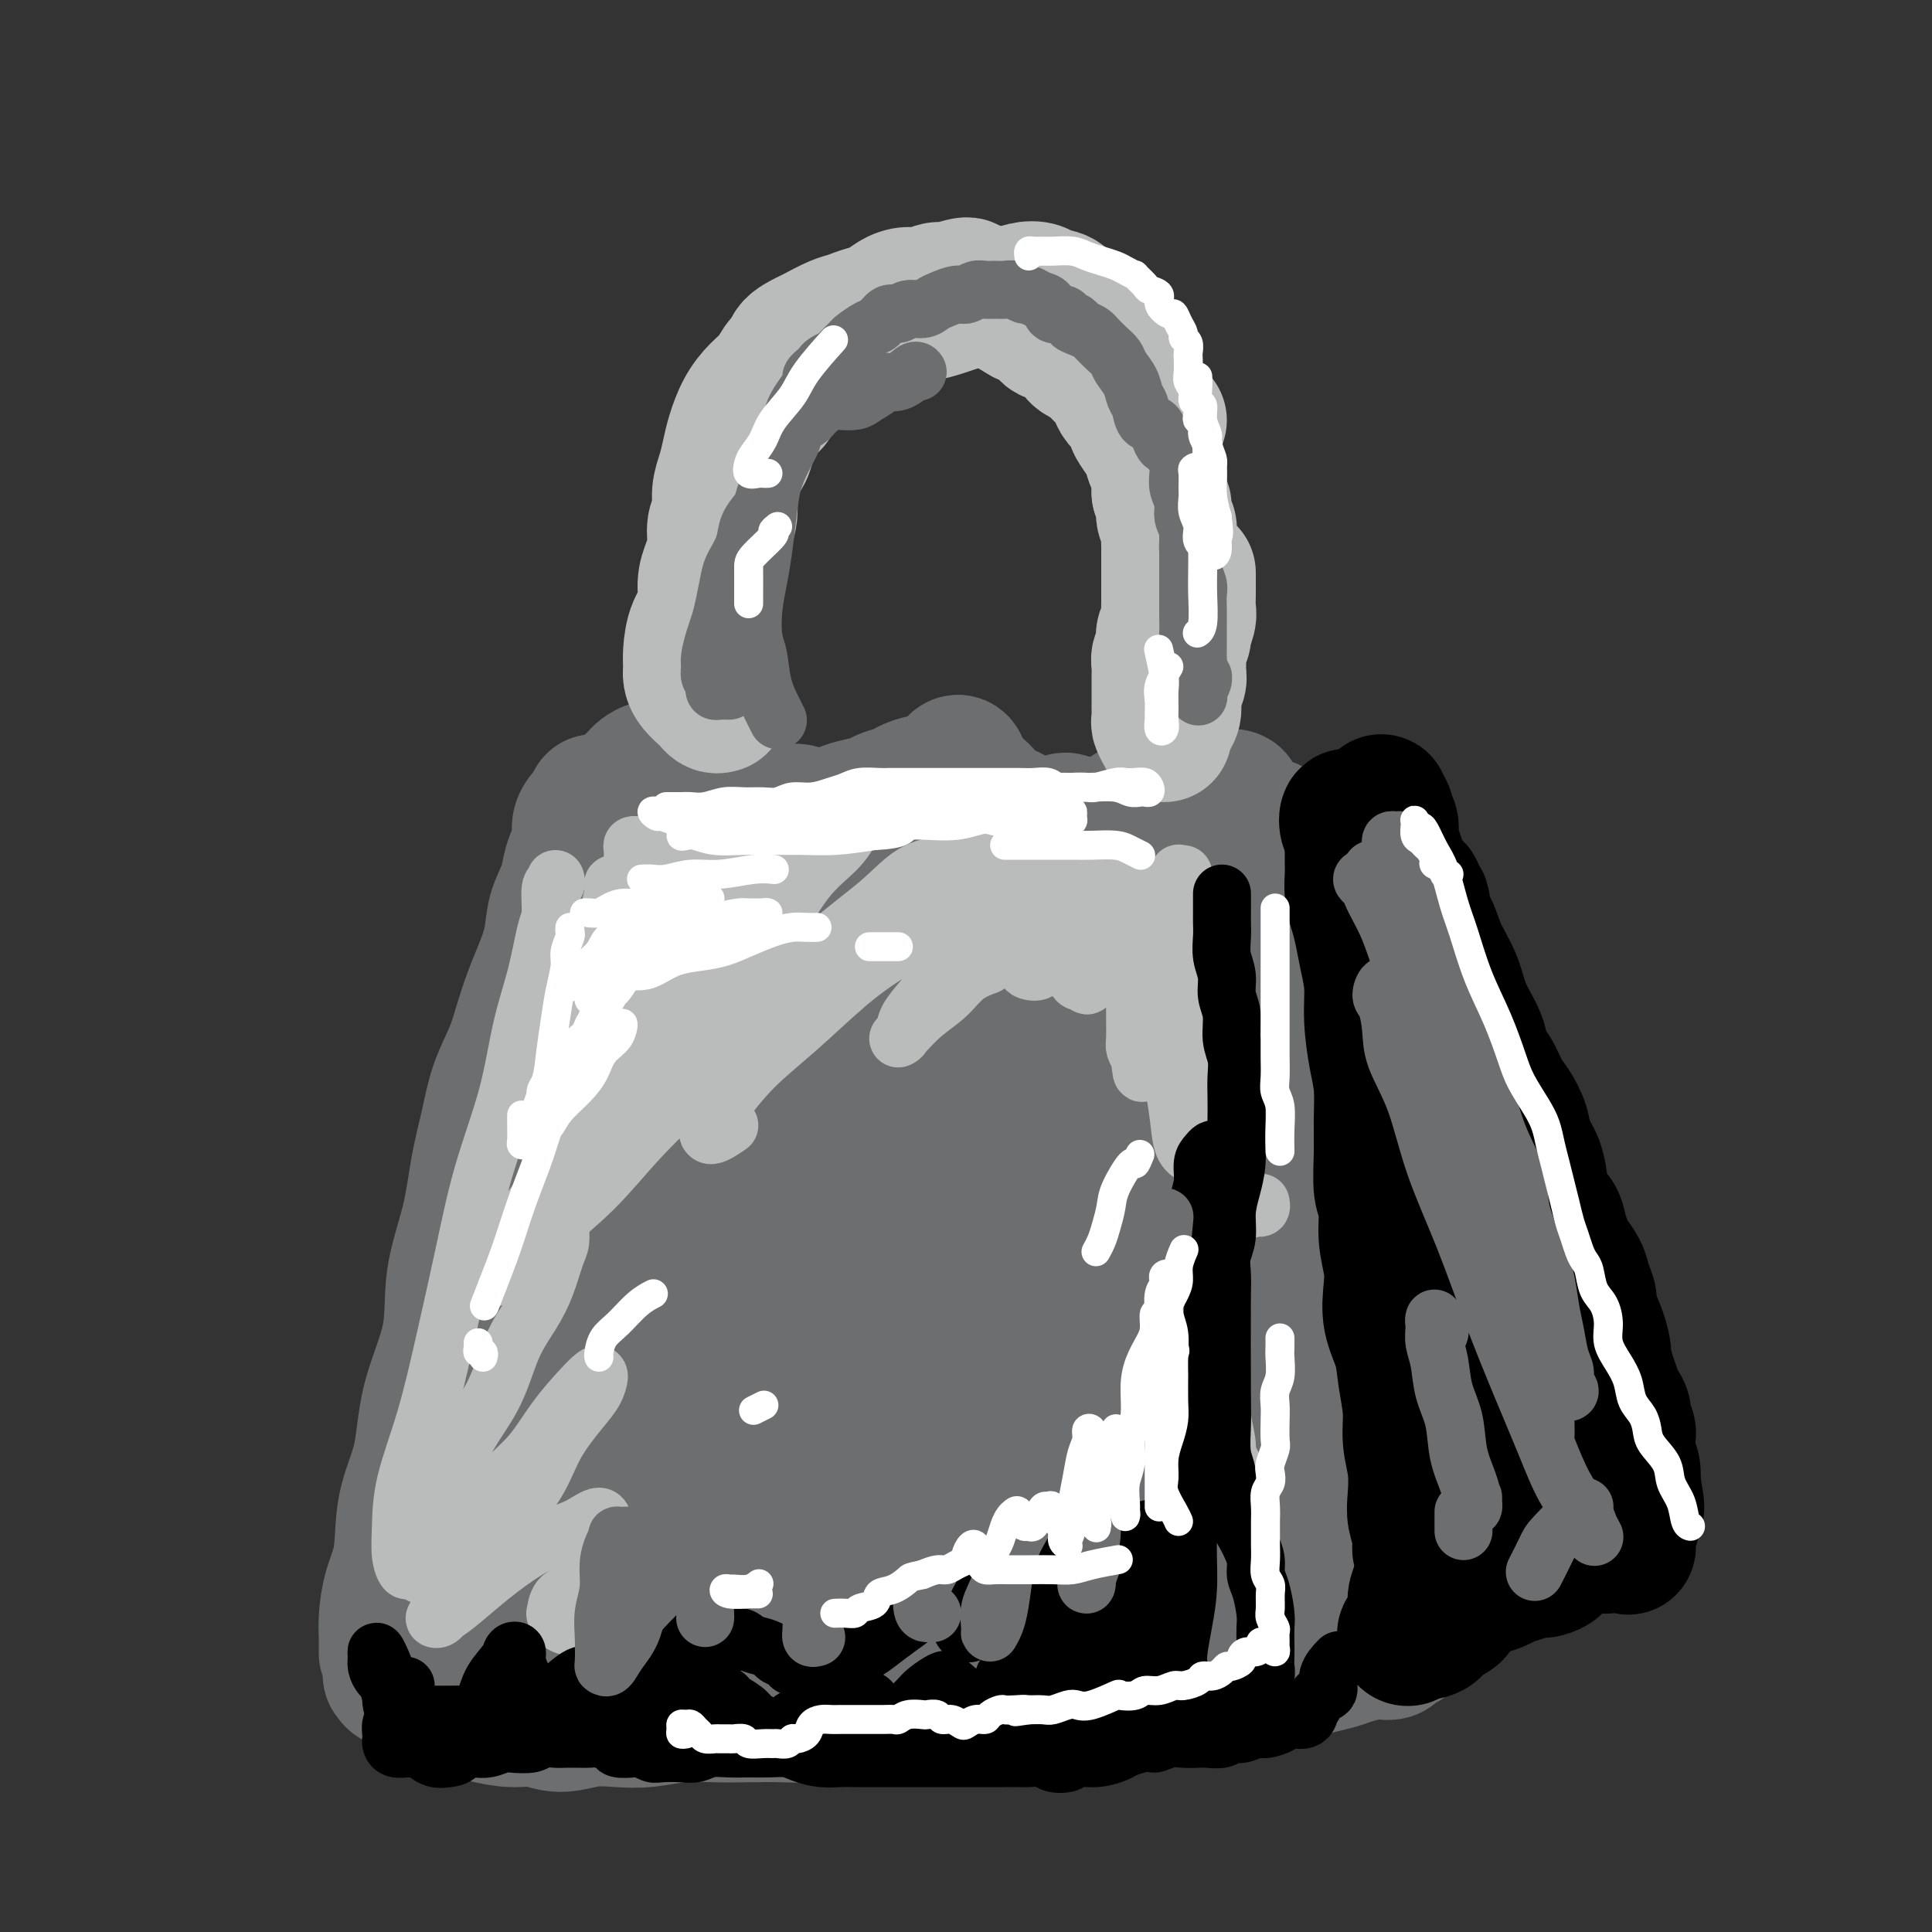 <svg viewBox='0 0 400 400' version='1.1' xmlns='http://www.w3.org/2000/svg' xmlns:xlink='http://www.w3.org/1999/xlink'><rect x="0" y="0" width="400" height="400" fill="#333333" stroke="none"/><g fill='none' stroke='#6D6E70' stroke-width='28' stroke-linecap='round' stroke-linejoin='round'><path d='M123,166c0.091,0.329 0.183,0.657 0,1c-0.183,0.343 -0.640,0.700 -1,1c-0.360,0.300 -0.621,0.544 -1,1c-0.379,0.456 -0.874,1.125 -1,2c-0.126,0.875 0.117,1.958 0,3c-0.117,1.042 -0.594,2.044 -1,3c-0.406,0.956 -0.742,1.865 -1,3c-0.258,1.135 -0.439,2.497 -1,4c-0.561,1.503 -1.501,3.149 -2,5c-0.499,1.851 -0.555,3.907 -1,6c-0.445,2.093 -1.278,4.223 -2,6c-0.722,1.777 -1.334,3.200 -2,5c-0.666,1.800 -1.386,3.978 -2,6c-0.614,2.022 -1.122,3.886 -2,6c-0.878,2.114 -2.127,4.476 -3,7c-0.873,2.524 -1.369,5.211 -2,8c-0.631,2.789 -1.398,5.679 -2,9c-0.602,3.321 -1.038,7.074 -2,11c-0.962,3.926 -2.451,8.026 -3,12c-0.549,3.974 -0.160,7.821 -1,12c-0.840,4.179 -2.911,8.688 -4,13c-1.089,4.312 -1.196,8.425 -2,12c-0.804,3.575 -2.307,6.612 -3,10c-0.693,3.388 -0.578,7.125 -1,10c-0.422,2.875 -1.381,4.886 -2,7c-0.619,2.114 -0.898,4.329 -1,6c-0.102,1.671 -0.027,2.796 0,4c0.027,1.204 0.008,2.487 0,3c-0.008,0.513 -0.004,0.257 0,0'/><path d='M128,167c0.032,-0.303 0.064,-0.606 0,-1c-0.064,-0.394 -0.225,-0.879 0,-1c0.225,-0.121 0.834,0.122 1,0c0.166,-0.122 -0.111,-0.610 0,-1c0.111,-0.390 0.610,-0.683 1,-1c0.390,-0.317 0.671,-0.659 1,-1c0.329,-0.341 0.706,-0.681 1,-1c0.294,-0.319 0.505,-0.618 1,-1c0.495,-0.382 1.273,-0.845 2,-1c0.727,-0.155 1.402,0.000 2,0c0.598,-0.000 1.118,-0.156 2,0c0.882,0.156 2.127,0.623 3,1c0.873,0.377 1.374,0.664 2,1c0.626,0.336 1.378,0.721 2,1c0.622,0.279 1.114,0.452 2,1c0.886,0.548 2.166,1.471 3,2c0.834,0.529 1.224,0.662 2,1c0.776,0.338 1.940,0.879 3,1c1.060,0.121 2.016,-0.177 3,0c0.984,0.177 1.996,0.829 3,1c1.004,0.171 2.000,-0.139 3,0c1.000,0.139 2.005,0.728 3,1c0.995,0.272 1.981,0.228 3,0c1.019,-0.228 2.073,-0.638 3,-1c0.927,-0.362 1.728,-0.674 3,-1c1.272,-0.326 3.015,-0.665 4,-1c0.985,-0.335 1.213,-0.664 2,-1c0.787,-0.336 2.135,-0.679 3,-1c0.865,-0.321 1.248,-0.622 2,-1c0.752,-0.378 1.874,-0.834 3,-1c1.126,-0.166 2.255,-0.042 3,0c0.745,0.042 1.107,0.003 2,0c0.893,-0.003 2.317,0.030 3,0c0.683,-0.030 0.624,-0.124 1,0c0.376,0.124 1.188,0.466 2,1c0.812,0.534 1.624,1.261 2,2c0.376,0.739 0.317,1.489 1,2c0.683,0.511 2.107,0.781 3,1c0.893,0.219 1.253,0.385 2,1c0.747,0.615 1.880,1.677 3,2c1.120,0.323 2.227,-0.095 3,0c0.773,0.095 1.211,0.703 2,1c0.789,0.297 1.929,0.283 3,0c1.071,-0.283 2.071,-0.836 3,-1c0.929,-0.164 1.785,0.062 3,0c1.215,-0.062 2.787,-0.412 4,-1c1.213,-0.588 2.067,-1.414 3,-2c0.933,-0.586 1.944,-0.931 3,-1c1.056,-0.069 2.156,0.139 3,0c0.844,-0.139 1.434,-0.627 2,-1c0.566,-0.373 1.110,-0.633 2,-1c0.890,-0.367 2.125,-0.841 3,-1c0.875,-0.159 1.389,-0.004 2,0c0.611,0.004 1.317,-0.142 2,0c0.683,0.142 1.341,0.571 2,1'/><path d='M253,165c5.069,-0.621 1.742,1.326 1,2c-0.742,0.674 1.101,0.075 2,0c0.899,-0.075 0.853,0.372 1,1c0.147,0.628 0.488,1.435 1,2c0.512,0.565 1.195,0.887 2,1c0.805,0.113 1.733,0.018 2,0c0.267,-0.018 -0.128,0.040 0,0c0.128,-0.040 0.781,-0.177 1,0c0.219,0.177 0.006,0.668 0,1c-0.006,0.332 0.194,0.503 0,1c-0.194,0.497 -0.781,1.319 -1,2c-0.219,0.681 -0.070,1.220 0,2c0.070,0.780 0.060,1.802 0,3c-0.060,1.198 -0.172,2.574 0,4c0.172,1.426 0.627,2.902 1,4c0.373,1.098 0.663,1.819 1,3c0.337,1.181 0.720,2.824 1,4c0.280,1.176 0.457,1.886 1,3c0.543,1.114 1.452,2.631 2,4c0.548,1.369 0.736,2.590 1,4c0.264,1.410 0.606,3.010 1,5c0.394,1.990 0.841,4.372 1,7c0.159,2.628 0.032,5.503 0,8c-0.032,2.497 0.033,4.615 0,7c-0.033,2.385 -0.164,5.036 0,8c0.164,2.964 0.624,6.240 1,9c0.376,2.760 0.667,5.004 1,7c0.333,1.996 0.708,3.743 1,6c0.292,2.257 0.502,5.025 1,7c0.498,1.975 1.286,3.159 2,5c0.714,1.841 1.356,4.339 2,6c0.644,1.661 1.289,2.485 2,4c0.711,1.515 1.486,3.722 2,6c0.514,2.278 0.767,4.626 1,7c0.233,2.374 0.445,4.774 1,7c0.555,2.226 1.454,4.279 2,6c0.546,1.721 0.738,3.111 1,5c0.262,1.889 0.592,4.278 1,6c0.408,1.722 0.894,2.776 1,4c0.106,1.224 -0.168,2.618 0,4c0.168,1.382 0.779,2.752 1,4c0.221,1.248 0.052,2.376 0,3c-0.052,0.624 0.012,0.745 0,1c-0.012,0.255 -0.101,0.643 0,1c0.101,0.357 0.391,0.683 0,1c-0.391,0.317 -1.463,0.624 -2,1c-0.537,0.376 -0.541,0.822 -1,1c-0.459,0.178 -1.375,0.089 -2,0c-0.625,-0.089 -0.959,-0.179 -2,0c-1.041,0.179 -2.787,0.625 -4,1c-1.213,0.375 -1.892,0.678 -3,1c-1.108,0.322 -2.644,0.664 -4,1c-1.356,0.336 -2.530,0.668 -4,1c-1.470,0.332 -3.235,0.666 -5,1'/><path d='M264,347c-4.538,0.726 -3.881,0.041 -5,0c-1.119,-0.041 -4.012,0.563 -6,1c-1.988,0.437 -3.069,0.706 -5,1c-1.931,0.294 -4.712,0.614 -7,1c-2.288,0.386 -4.084,0.840 -6,1c-1.916,0.160 -3.953,0.028 -6,0c-2.047,-0.028 -4.105,0.048 -6,0c-1.895,-0.048 -3.628,-0.219 -6,0c-2.372,0.219 -5.384,0.828 -8,1c-2.616,0.172 -4.836,-0.094 -7,0c-2.164,0.094 -4.271,0.547 -7,1c-2.729,0.453 -6.079,0.906 -9,1c-2.921,0.094 -5.413,-0.171 -8,0c-2.587,0.171 -5.270,0.777 -8,1c-2.730,0.223 -5.506,0.063 -8,0c-2.494,-0.063 -4.707,-0.031 -7,0c-2.293,0.031 -4.667,0.060 -7,0c-2.333,-0.060 -4.626,-0.207 -7,0c-2.374,0.207 -4.829,0.770 -7,1c-2.171,0.230 -4.056,0.129 -6,0c-1.944,-0.129 -3.946,-0.286 -6,0c-2.054,0.286 -4.159,1.013 -6,1c-1.841,-0.013 -3.416,-0.767 -5,-1c-1.584,-0.233 -3.175,0.055 -5,0c-1.825,-0.055 -3.882,-0.453 -6,-1c-2.118,-0.547 -4.297,-1.242 -6,-2c-1.703,-0.758 -2.929,-1.580 -4,-2c-1.071,-0.420 -1.985,-0.438 -3,-1c-1.015,-0.562 -2.130,-1.668 -3,-2c-0.870,-0.332 -1.494,0.110 -2,0c-0.506,-0.110 -0.895,-0.773 -1,-1c-0.105,-0.227 0.075,-0.018 0,0c-0.075,0.018 -0.405,-0.157 0,-1c0.405,-0.843 1.546,-2.356 2,-4c0.454,-1.644 0.220,-3.421 1,-6c0.780,-2.579 2.574,-5.961 4,-10c1.426,-4.039 2.483,-8.736 4,-14c1.517,-5.264 3.493,-11.094 5,-17c1.507,-5.906 2.544,-11.888 5,-19c2.456,-7.112 6.330,-15.353 9,-22c2.670,-6.647 4.134,-11.700 6,-17c1.866,-5.300 4.133,-10.846 6,-16c1.867,-5.154 3.334,-9.916 5,-14c1.666,-4.084 3.531,-7.492 5,-11c1.469,-3.508 2.541,-7.117 4,-10c1.459,-2.883 3.306,-5.038 5,-7c1.694,-1.962 3.234,-3.729 4,-5c0.766,-1.271 0.759,-2.047 1,-3c0.241,-0.953 0.732,-2.085 1,-2c0.268,0.085 0.315,1.386 0,3c-0.315,1.614 -0.993,3.540 -2,6c-1.007,2.460 -2.345,5.453 -4,9c-1.655,3.547 -3.629,7.647 -6,13c-2.371,5.353 -5.139,11.960 -7,18c-1.861,6.040 -2.816,11.513 -5,18c-2.184,6.487 -5.596,13.986 -8,23c-2.404,9.014 -3.801,19.542 -5,28c-1.199,8.458 -2.200,14.845 -3,20c-0.800,5.155 -1.400,9.077 -2,13'/><path d='M106,320c-1.603,10.941 -0.610,7.793 0,7c0.610,-0.793 0.836,0.770 1,1c0.164,0.230 0.267,-0.874 1,-2c0.733,-1.126 2.098,-2.274 3,-4c0.902,-1.726 1.342,-4.029 2,-7c0.658,-2.971 1.534,-6.609 3,-11c1.466,-4.391 3.520,-9.533 5,-14c1.480,-4.467 2.385,-8.258 4,-13c1.615,-4.742 3.940,-10.436 6,-17c2.060,-6.564 3.854,-13.997 6,-21c2.146,-7.003 4.645,-13.576 7,-20c2.355,-6.424 4.566,-12.698 7,-18c2.434,-5.302 5.092,-9.633 7,-13c1.908,-3.367 3.065,-5.771 4,-7c0.935,-1.229 1.648,-1.283 2,-1c0.352,0.283 0.344,0.905 0,2c-0.344,1.095 -1.023,2.665 -2,5c-0.977,2.335 -2.250,5.434 -4,9c-1.750,3.566 -3.976,7.598 -6,12c-2.024,4.402 -3.845,9.175 -6,14c-2.155,4.825 -4.644,9.704 -7,16c-2.356,6.296 -4.578,14.011 -7,22c-2.422,7.989 -5.045,16.254 -7,25c-1.955,8.746 -3.243,17.975 -5,26c-1.757,8.025 -3.982,14.847 -5,21c-1.018,6.153 -0.829,11.637 -1,15c-0.171,3.363 -0.701,4.606 -1,5c-0.299,0.394 -0.367,-0.062 0,-1c0.367,-0.938 1.170,-2.359 2,-5c0.830,-2.641 1.686,-6.500 3,-11c1.314,-4.500 3.087,-9.639 5,-15c1.913,-5.361 3.968,-10.943 6,-17c2.032,-6.057 4.041,-12.587 7,-20c2.959,-7.413 6.868,-15.707 10,-24c3.132,-8.293 5.487,-16.583 9,-25c3.513,-8.417 8.184,-16.961 12,-24c3.816,-7.039 6.776,-12.573 10,-18c3.224,-5.427 6.710,-10.746 9,-15c2.290,-4.254 3.383,-7.442 5,-10c1.617,-2.558 3.759,-4.486 5,-6c1.241,-1.514 1.580,-2.613 2,-3c0.420,-0.387 0.922,-0.061 1,1c0.078,1.061 -0.266,2.859 -1,5c-0.734,2.141 -1.857,4.626 -3,8c-1.143,3.374 -2.307,7.635 -4,12c-1.693,4.365 -3.915,8.832 -6,14c-2.085,5.168 -4.031,11.035 -6,17c-1.969,5.965 -3.960,12.026 -6,19c-2.040,6.974 -4.130,14.860 -6,22c-1.870,7.140 -3.520,13.535 -5,20c-1.480,6.465 -2.789,12.999 -4,18c-1.211,5.001 -2.324,8.470 -3,11c-0.676,2.530 -0.916,4.122 -1,5c-0.084,0.878 -0.011,1.043 0,1c0.011,-0.043 -0.040,-0.292 0,-1c0.040,-0.708 0.171,-1.873 1,-4c0.829,-2.127 2.355,-5.216 4,-9c1.645,-3.784 3.410,-8.262 5,-13c1.590,-4.738 3.005,-9.737 5,-15c1.995,-5.263 4.570,-10.789 7,-17c2.430,-6.211 4.715,-13.105 7,-20'/><path d='M183,232c6.308,-15.767 7.576,-16.184 10,-20c2.424,-3.816 6.002,-11.031 9,-17c2.998,-5.969 5.415,-10.691 8,-14c2.585,-3.309 5.338,-5.206 7,-7c1.662,-1.794 2.232,-3.484 3,-4c0.768,-0.516 1.732,0.144 2,1c0.268,0.856 -0.161,1.909 0,4c0.161,2.091 0.913,5.219 0,9c-0.913,3.781 -3.492,8.215 -5,13c-1.508,4.785 -1.944,9.922 -4,16c-2.056,6.078 -5.733,13.096 -8,20c-2.267,6.904 -3.126,13.693 -5,21c-1.874,7.307 -4.764,15.130 -7,23c-2.236,7.870 -3.818,15.786 -5,22c-1.182,6.214 -1.964,10.728 -3,15c-1.036,4.272 -2.324,8.304 -3,11c-0.676,2.696 -0.738,4.056 -1,4c-0.262,-0.056 -0.724,-1.530 -1,-3c-0.276,-1.470 -0.365,-2.937 0,-5c0.365,-2.063 1.184,-4.722 2,-8c0.816,-3.278 1.629,-7.173 3,-12c1.371,-4.827 3.301,-10.585 5,-16c1.699,-5.415 3.167,-10.487 5,-16c1.833,-5.513 4.032,-11.466 7,-19c2.968,-7.534 6.707,-16.650 10,-24c3.293,-7.350 6.140,-12.934 9,-18c2.860,-5.066 5.733,-9.612 8,-13c2.267,-3.388 3.930,-5.616 5,-7c1.070,-1.384 1.549,-1.923 2,-2c0.451,-0.077 0.876,0.308 1,1c0.124,0.692 -0.052,1.689 0,3c0.052,1.311 0.331,2.935 0,5c-0.331,2.065 -1.273,4.572 -2,8c-0.727,3.428 -1.239,7.777 -2,12c-0.761,4.223 -1.772,8.321 -3,13c-1.228,4.679 -2.673,9.939 -4,16c-1.327,6.061 -2.538,12.923 -4,20c-1.462,7.077 -3.176,14.370 -4,21c-0.824,6.630 -0.756,12.598 -1,18c-0.244,5.402 -0.798,10.239 -1,13c-0.202,2.761 -0.052,3.444 0,4c0.052,0.556 0.005,0.983 0,1c-0.005,0.017 0.033,-0.375 0,-1c-0.033,-0.625 -0.137,-1.483 0,-3c0.137,-1.517 0.514,-3.692 1,-7c0.486,-3.308 1.081,-7.748 2,-12c0.919,-4.252 2.163,-8.316 3,-13c0.837,-4.684 1.268,-9.987 2,-16c0.732,-6.013 1.766,-12.735 3,-19c1.234,-6.265 2.668,-12.075 4,-18c1.332,-5.925 2.562,-11.967 4,-17c1.438,-5.033 3.086,-9.058 4,-12c0.914,-2.942 1.096,-4.803 2,-6c0.904,-1.197 2.529,-1.731 3,-2c0.471,-0.269 -0.212,-0.273 0,0c0.212,0.273 1.319,0.822 2,2c0.681,1.178 0.935,2.986 1,5c0.065,2.014 -0.059,4.235 0,7c0.059,2.765 0.303,6.076 0,10c-0.303,3.924 -1.151,8.462 -2,13'/><path d='M245,232c-0.659,7.279 -1.305,10.476 -2,15c-0.695,4.524 -1.439,10.374 -2,16c-0.561,5.626 -0.938,11.029 -1,16c-0.062,4.971 0.191,9.511 0,13c-0.191,3.489 -0.824,5.925 -1,8c-0.176,2.075 0.107,3.787 0,5c-0.107,1.213 -0.604,1.927 -1,2c-0.396,0.073 -0.691,-0.497 -1,-1c-0.309,-0.503 -0.631,-0.941 -1,-2c-0.369,-1.059 -0.784,-2.741 -1,-5c-0.216,-2.259 -0.234,-5.096 0,-8c0.234,-2.904 0.720,-5.875 1,-10c0.280,-4.125 0.355,-9.406 1,-14c0.645,-4.594 1.861,-8.502 3,-12c1.139,-3.498 2.200,-6.585 3,-9c0.800,-2.415 1.339,-4.157 2,-4c0.661,0.157 1.445,2.214 2,4c0.555,1.786 0.880,3.302 1,6c0.120,2.698 0.035,6.578 0,10c-0.035,3.422 -0.020,6.384 0,10c0.020,3.616 0.047,7.884 0,12c-0.047,4.116 -0.166,8.078 0,12c0.166,3.922 0.618,7.803 1,11c0.382,3.197 0.695,5.709 1,8c0.305,2.291 0.603,4.361 1,6c0.397,1.639 0.893,2.847 1,4c0.107,1.153 -0.175,2.253 0,3c0.175,0.747 0.806,1.143 1,1c0.194,-0.143 -0.050,-0.826 0,-2c0.050,-1.174 0.395,-2.840 1,-5c0.605,-2.160 1.469,-4.814 2,-8c0.531,-3.186 0.728,-6.905 1,-10c0.272,-3.095 0.618,-5.564 1,-8c0.382,-2.436 0.799,-4.837 1,-6c0.201,-1.163 0.186,-1.089 0,-1c-0.186,0.089 -0.543,0.192 -1,1c-0.457,0.808 -1.014,2.320 -2,4c-0.986,1.680 -2.402,3.529 -3,5c-0.598,1.471 -0.377,2.565 -1,4c-0.623,1.435 -2.089,3.212 -3,4c-0.911,0.788 -1.268,0.588 -2,1c-0.732,0.412 -1.839,1.438 -3,2c-1.161,0.562 -2.376,0.661 -4,1c-1.624,0.339 -3.658,0.918 -5,1c-1.342,0.082 -1.994,-0.332 -4,0c-2.006,0.332 -5.368,1.408 -8,2c-2.632,0.592 -4.535,0.698 -7,1c-2.465,0.302 -5.490,0.801 -8,1c-2.510,0.199 -4.503,0.098 -7,0c-2.497,-0.098 -5.498,-0.193 -8,0c-2.502,0.193 -4.504,0.673 -7,1c-2.496,0.327 -5.487,0.500 -8,1c-2.513,0.500 -4.549,1.327 -7,2c-2.451,0.673 -5.317,1.193 -7,2c-1.683,0.807 -2.185,1.901 -4,3c-1.815,1.099 -4.945,2.203 -7,3c-2.055,0.797 -3.035,1.286 -4,2c-0.965,0.714 -1.914,1.654 -3,2c-1.086,0.346 -2.310,0.099 -3,0c-0.690,-0.099 -0.845,-0.049 -1,0'/><path d='M142,332c-5.705,2.270 -1.968,0.945 -1,0c0.968,-0.945 -0.831,-1.511 -2,-2c-1.169,-0.489 -1.706,-0.903 -2,-1c-0.294,-0.097 -0.346,0.121 -1,0c-0.654,-0.121 -1.910,-0.581 -3,-1c-1.090,-0.419 -2.015,-0.797 -3,-1c-0.985,-0.203 -2.032,-0.233 -3,0c-0.968,0.233 -1.858,0.728 -3,1c-1.142,0.272 -2.535,0.321 -4,1c-1.465,0.679 -3.003,1.987 -4,3c-0.997,1.013 -1.455,1.730 -2,2c-0.545,0.270 -1.177,0.094 -1,0c0.177,-0.094 1.165,-0.105 2,0c0.835,0.105 1.519,0.327 3,0c1.481,-0.327 3.761,-1.202 6,-2c2.239,-0.798 4.438,-1.520 7,-2c2.562,-0.480 5.487,-0.717 8,-1c2.513,-0.283 4.616,-0.611 8,-1c3.384,-0.389 8.050,-0.839 12,-1c3.950,-0.161 7.183,-0.033 11,0c3.817,0.033 8.218,-0.029 12,0c3.782,0.029 6.944,0.148 10,0c3.056,-0.148 6.007,-0.564 9,-1c2.993,-0.436 6.028,-0.894 9,-1c2.972,-0.106 5.882,0.139 8,0c2.118,-0.139 3.444,-0.663 5,-1c1.556,-0.337 3.340,-0.488 5,-1c1.660,-0.512 3.194,-1.386 4,-2c0.806,-0.614 0.885,-0.966 1,-1c0.115,-0.034 0.267,0.252 0,0c-0.267,-0.252 -0.954,-1.041 -2,-2c-1.046,-0.959 -2.450,-2.087 -4,-3c-1.550,-0.913 -3.245,-1.611 -5,-3c-1.755,-1.389 -3.571,-3.469 -6,-5c-2.429,-1.531 -5.471,-2.512 -8,-4c-2.529,-1.488 -4.543,-3.485 -7,-5c-2.457,-1.515 -5.355,-2.550 -8,-4c-2.645,-1.450 -5.037,-3.315 -7,-5c-1.963,-1.685 -3.497,-3.190 -5,-4c-1.503,-0.810 -2.976,-0.925 -4,-1c-1.024,-0.075 -1.599,-0.110 -2,0c-0.401,0.110 -0.628,0.365 -1,1c-0.372,0.635 -0.890,1.650 -1,3c-0.110,1.350 0.189,3.036 1,5c0.811,1.964 2.135,4.207 3,7c0.865,2.793 1.270,6.136 2,9c0.730,2.864 1.786,5.251 3,8c1.214,2.749 2.588,5.862 4,8c1.412,2.138 2.862,3.301 5,4c2.138,0.699 4.963,0.933 7,1c2.037,0.067 3.286,-0.035 5,0c1.714,0.035 3.894,0.205 6,0c2.106,-0.205 4.139,-0.787 6,-1c1.861,-0.213 3.552,-0.057 5,0c1.448,0.057 2.654,0.016 4,0c1.346,-0.016 2.833,-0.007 4,0c1.167,0.007 2.014,0.012 3,0c0.986,-0.012 2.112,-0.042 3,0c0.888,0.042 1.540,0.155 2,0c0.460,-0.155 0.730,-0.577 1,-1'/><path d='M237,328c7.215,-0.111 2.252,0.110 1,0c-1.252,-0.110 1.207,-0.551 2,-1c0.793,-0.449 -0.079,-0.905 0,-1c0.079,-0.095 1.109,0.171 2,0c0.891,-0.171 1.644,-0.778 2,-1c0.356,-0.222 0.315,-0.058 1,0c0.685,0.058 2.097,0.011 3,0c0.903,-0.011 1.296,0.016 2,0c0.704,-0.016 1.718,-0.073 3,0c1.282,0.073 2.831,0.277 4,0c1.169,-0.277 1.957,-1.033 3,-2c1.043,-0.967 2.342,-2.143 4,-3c1.658,-0.857 3.676,-1.393 5,-2c1.324,-0.607 1.955,-1.284 3,-2c1.045,-0.716 2.503,-1.471 4,-2c1.497,-0.529 3.031,-0.832 4,-1c0.969,-0.168 1.373,-0.201 2,0c0.627,0.201 1.478,0.635 2,1c0.522,0.365 0.714,0.660 1,1c0.286,0.340 0.665,0.724 1,1c0.335,0.276 0.627,0.444 1,1c0.373,0.556 0.828,1.500 1,2c0.172,0.500 0.060,0.557 0,1c-0.060,0.443 -0.069,1.272 0,2c0.069,0.728 0.215,1.355 0,2c-0.215,0.645 -0.790,1.308 -1,2c-0.210,0.692 -0.056,1.415 0,2c0.056,0.585 0.015,1.033 0,1c-0.015,-0.033 -0.004,-0.547 0,-1c0.004,-0.453 0.001,-0.844 0,-1c-0.001,-0.156 -0.001,-0.078 0,0'/></g>
<g fill='none' stroke='#000000' stroke-width='28' stroke-linecap='round' stroke-linejoin='round'><path d='M280,174c0.000,-0.497 0.000,-0.994 0,-1c-0.000,-0.006 -0.001,0.480 0,1c0.001,0.520 0.003,1.076 0,2c-0.003,0.924 -0.012,2.217 0,3c0.012,0.783 0.044,1.058 0,2c-0.044,0.942 -0.166,2.553 0,4c0.166,1.447 0.618,2.729 1,4c0.382,1.271 0.694,2.530 1,4c0.306,1.470 0.608,3.149 1,5c0.392,1.851 0.876,3.872 1,6c0.124,2.128 -0.110,4.362 0,7c0.110,2.638 0.564,5.679 1,8c0.436,2.321 0.853,3.921 1,6c0.147,2.079 0.024,4.638 0,7c-0.024,2.362 0.050,4.529 0,7c-0.050,2.471 -0.223,5.247 0,7c0.223,1.753 0.843,2.484 1,4c0.157,1.516 -0.147,3.818 0,6c0.147,2.182 0.746,4.244 1,6c0.254,1.756 0.163,3.206 0,5c-0.163,1.794 -0.399,3.931 0,6c0.399,2.069 1.431,4.071 2,6c0.569,1.929 0.675,3.787 1,6c0.325,2.213 0.871,4.783 1,7c0.129,2.217 -0.157,4.081 0,6c0.157,1.919 0.759,3.893 1,6c0.241,2.107 0.121,4.346 0,6c-0.121,1.654 -0.244,2.723 0,4c0.244,1.277 0.854,2.762 1,4c0.146,1.238 -0.172,2.229 0,3c0.172,0.771 0.834,1.322 1,2c0.166,0.678 -0.166,1.485 0,2c0.166,0.515 0.829,0.740 1,1c0.171,0.260 -0.150,0.554 0,1c0.150,0.446 0.771,1.043 1,1c0.229,-0.043 0.065,-0.727 0,-1c-0.065,-0.273 -0.033,-0.137 0,0'/><path d='M280,173c0.105,-0.377 0.210,-0.755 0,-1c-0.210,-0.245 -0.737,-0.358 -1,-1c-0.263,-0.642 -0.264,-1.813 0,-2c0.264,-0.187 0.792,0.610 1,1c0.208,0.390 0.097,0.375 0,1c-0.097,0.625 -0.180,1.892 0,3c0.180,1.108 0.625,2.058 1,3c0.375,0.942 0.682,1.876 1,3c0.318,1.124 0.648,2.437 1,3c0.352,0.563 0.726,0.377 1,1c0.274,0.623 0.448,2.057 1,3c0.552,0.943 1.481,1.396 2,2c0.519,0.604 0.629,1.361 1,2c0.371,0.639 1.002,1.161 2,2c0.998,0.839 2.362,1.994 3,3c0.638,1.006 0.551,1.861 1,3c0.449,1.139 1.433,2.560 2,4c0.567,1.440 0.716,2.899 1,4c0.284,1.101 0.701,1.845 1,3c0.299,1.155 0.479,2.721 1,4c0.521,1.279 1.382,2.270 2,3c0.618,0.730 0.992,1.199 1,2c0.008,0.801 -0.349,1.933 0,3c0.349,1.067 1.403,2.070 2,3c0.597,0.930 0.737,1.788 1,3c0.263,1.212 0.649,2.779 1,4c0.351,1.221 0.667,2.095 1,3c0.333,0.905 0.682,1.841 1,3c0.318,1.159 0.606,2.542 1,4c0.394,1.458 0.893,2.991 1,4c0.107,1.009 -0.179,1.495 0,2c0.179,0.505 0.821,1.028 1,2c0.179,0.972 -0.107,2.391 0,3c0.107,0.609 0.605,0.407 1,1c0.395,0.593 0.687,1.982 1,3c0.313,1.018 0.647,1.665 1,2c0.353,0.335 0.726,0.356 1,1c0.274,0.644 0.451,1.909 1,3c0.549,1.091 1.470,2.006 2,3c0.530,0.994 0.668,2.067 1,3c0.332,0.933 0.858,1.726 1,3c0.142,1.274 -0.102,3.028 0,4c0.102,0.972 0.548,1.162 1,2c0.452,0.838 0.909,2.326 1,3c0.091,0.674 -0.186,0.536 0,1c0.186,0.464 0.834,1.530 1,2c0.166,0.470 -0.152,0.342 0,1c0.152,0.658 0.773,2.101 1,3c0.227,0.899 0.061,1.256 0,2c-0.061,0.744 -0.017,1.877 0,3c0.017,1.123 0.009,2.236 0,3c-0.009,0.764 -0.017,1.178 0,2c0.017,0.822 0.061,2.053 0,3c-0.061,0.947 -0.227,1.611 0,2c0.227,0.389 0.845,0.502 1,1c0.155,0.498 -0.155,1.379 0,2c0.155,0.621 0.773,0.981 1,1c0.227,0.019 0.061,-0.303 0,0c-0.061,0.303 -0.017,1.229 0,2c0.017,0.771 0.009,1.385 0,2'/><path d='M326,311c1.242,7.091 0.348,2.320 0,1c-0.348,-1.320 -0.150,0.812 0,2c0.150,1.188 0.250,1.432 0,2c-0.250,0.568 -0.851,1.461 -1,2c-0.149,0.539 0.154,0.723 0,1c-0.154,0.277 -0.763,0.648 -1,1c-0.237,0.352 -0.100,0.686 0,1c0.100,0.314 0.164,0.610 0,1c-0.164,0.390 -0.555,0.875 -1,1c-0.445,0.125 -0.944,-0.111 -1,0c-0.056,0.111 0.330,0.569 0,1c-0.330,0.431 -1.377,0.837 -2,1c-0.623,0.163 -0.823,0.085 -1,0c-0.177,-0.085 -0.331,-0.177 -1,0c-0.669,0.177 -1.855,0.624 -3,1c-1.145,0.376 -2.251,0.681 -3,1c-0.749,0.319 -1.140,0.653 -2,1c-0.860,0.347 -2.189,0.708 -3,1c-0.811,0.292 -1.105,0.516 -2,1c-0.895,0.484 -2.390,1.230 -3,2c-0.610,0.770 -0.334,1.566 -1,2c-0.666,0.434 -2.272,0.508 -3,1c-0.728,0.492 -0.576,1.403 -1,2c-0.424,0.597 -1.424,0.879 -2,1c-0.576,0.121 -0.730,0.081 -1,0c-0.270,-0.081 -0.657,-0.202 -1,0c-0.343,0.202 -0.643,0.727 -1,1c-0.357,0.273 -0.771,0.292 -1,0c-0.229,-0.292 -0.272,-0.896 0,-1c0.272,-0.104 0.861,0.292 1,0c0.139,-0.292 -0.170,-1.273 0,-2c0.170,-0.727 0.819,-1.202 1,-2c0.181,-0.798 -0.105,-1.919 0,-3c0.105,-1.081 0.603,-2.122 1,-3c0.397,-0.878 0.695,-1.595 1,-3c0.305,-1.405 0.618,-3.499 1,-5c0.382,-1.501 0.834,-2.408 1,-4c0.166,-1.592 0.044,-3.869 0,-6c-0.044,-2.131 -0.012,-4.115 0,-6c0.012,-1.885 0.004,-3.671 0,-6c-0.004,-2.329 -0.005,-5.201 0,-8c0.005,-2.799 0.015,-5.525 0,-8c-0.015,-2.475 -0.056,-4.698 0,-7c0.056,-2.302 0.207,-4.683 0,-7c-0.207,-2.317 -0.774,-4.569 -1,-7c-0.226,-2.431 -0.113,-5.041 0,-7c0.113,-1.959 0.226,-3.268 0,-5c-0.226,-1.732 -0.793,-3.887 -1,-6c-0.207,-2.113 -0.056,-4.185 0,-6c0.056,-1.815 0.015,-3.374 0,-5c-0.015,-1.626 -0.004,-3.319 0,-5c0.004,-1.681 0.001,-3.349 0,-5c-0.001,-1.651 -0.000,-3.284 0,-5c0.000,-1.716 0.000,-3.515 0,-5c-0.000,-1.485 -0.000,-2.656 0,-4c0.000,-1.344 0.000,-2.862 0,-4c-0.000,-1.138 -0.000,-1.897 0,-3c0.000,-1.103 0.000,-2.552 0,-4'/><path d='M295,197c-0.552,-18.929 -0.931,-6.750 -1,-3c-0.069,3.750 0.171,-0.929 0,-3c-0.171,-2.071 -0.753,-1.533 -1,-2c-0.247,-0.467 -0.160,-1.940 0,-3c0.160,-1.060 0.393,-1.709 0,-2c-0.393,-0.291 -1.411,-0.224 -2,-1c-0.589,-0.776 -0.750,-2.395 -1,-3c-0.250,-0.605 -0.588,-0.197 -1,-1c-0.412,-0.803 -0.899,-2.816 -1,-4c-0.101,-1.184 0.183,-1.537 0,-2c-0.183,-0.463 -0.833,-1.034 -1,-2c-0.167,-0.966 0.151,-2.327 0,-3c-0.151,-0.673 -0.770,-0.657 -1,-1c-0.230,-0.343 -0.072,-1.043 0,-1c0.072,0.043 0.057,0.829 0,1c-0.057,0.171 -0.156,-0.274 0,0c0.156,0.274 0.565,1.269 1,2c0.435,0.731 0.894,1.200 1,2c0.106,0.800 -0.142,1.931 0,3c0.142,1.069 0.675,2.077 1,3c0.325,0.923 0.442,1.760 1,3c0.558,1.240 1.557,2.882 2,4c0.443,1.118 0.330,1.711 1,3c0.670,1.289 2.124,3.275 3,5c0.876,1.725 1.176,3.189 2,5c0.824,1.811 2.174,3.967 3,6c0.826,2.033 1.127,3.941 2,6c0.873,2.059 2.316,4.269 3,6c0.684,1.731 0.607,2.983 1,4c0.393,1.017 1.256,1.797 2,3c0.744,1.203 1.369,2.827 2,4c0.631,1.173 1.269,1.895 2,3c0.731,1.105 1.557,2.593 2,4c0.443,1.407 0.504,2.732 1,4c0.496,1.268 1.428,2.478 2,4c0.572,1.522 0.783,3.356 1,5c0.217,1.644 0.438,3.097 1,4c0.562,0.903 1.464,1.256 2,2c0.536,0.744 0.707,1.878 1,3c0.293,1.122 0.710,2.230 1,3c0.290,0.770 0.454,1.201 1,2c0.546,0.799 1.473,1.966 2,3c0.527,1.034 0.653,1.934 1,3c0.347,1.066 0.915,2.296 1,3c0.085,0.704 -0.314,0.880 0,2c0.314,1.120 1.342,3.183 2,5c0.658,1.817 0.945,3.388 1,4c0.055,0.612 -0.121,0.265 0,1c0.121,0.735 0.539,2.553 1,4c0.461,1.447 0.964,2.523 1,3c0.036,0.477 -0.397,0.353 0,1c0.397,0.647 1.622,2.063 2,3c0.378,0.937 -0.091,1.395 0,2c0.091,0.605 0.743,1.358 1,2c0.257,0.642 0.121,1.172 0,2c-0.121,0.828 -0.225,1.954 0,3c0.225,1.046 0.779,2.013 1,3c0.221,0.987 0.111,1.993 0,3'/><path d='M338,307c1.686,7.777 0.400,5.218 0,5c-0.400,-0.218 0.086,1.903 0,3c-0.086,1.097 -0.743,1.170 -1,2c-0.257,0.830 -0.115,2.418 0,3c0.115,0.582 0.201,0.157 0,0c-0.201,-0.157 -0.691,-0.045 -1,0c-0.309,0.045 -0.438,0.023 -1,0c-0.562,-0.023 -1.557,-0.049 -2,0c-0.443,0.049 -0.334,0.171 -1,0c-0.666,-0.171 -2.107,-0.637 -3,-1c-0.893,-0.363 -1.239,-0.624 -2,-1c-0.761,-0.376 -1.938,-0.867 -3,-1c-1.062,-0.133 -2.010,0.093 -3,0c-0.990,-0.093 -2.023,-0.505 -3,0c-0.977,0.505 -1.899,1.925 -3,3c-1.101,1.075 -2.383,1.804 -4,3c-1.617,1.196 -3.571,2.860 -5,4c-1.429,1.140 -2.334,1.757 -3,3c-0.666,1.243 -1.093,3.111 -2,4c-0.907,0.889 -2.293,0.798 -3,1c-0.707,0.202 -0.734,0.695 -1,1c-0.266,0.305 -0.770,0.421 -1,0c-0.230,-0.421 -0.186,-1.379 0,-2c0.186,-0.621 0.514,-0.906 1,-2c0.486,-1.094 1.130,-2.997 2,-5c0.870,-2.003 1.967,-4.107 3,-6c1.033,-1.893 2.004,-3.577 3,-5c0.996,-1.423 2.019,-2.586 3,-4c0.981,-1.414 1.921,-3.081 3,-4c1.079,-0.919 2.296,-1.092 3,-1c0.704,0.092 0.894,0.448 1,1c0.106,0.552 0.128,1.300 0,2c-0.128,0.700 -0.405,1.353 -1,2c-0.595,0.647 -1.507,1.287 -2,2c-0.493,0.713 -0.567,1.497 -1,2c-0.433,0.503 -1.227,0.723 -2,1c-0.773,0.277 -1.527,0.610 -2,1c-0.473,0.390 -0.666,0.836 -1,1c-0.334,0.164 -0.810,0.047 -1,0c-0.190,-0.047 -0.095,-0.023 0,0'/></g>
<g fill='none' stroke='#BABBBB' stroke-width='28' stroke-linecap='round' stroke-linejoin='round'><path d='M149,146c-0.326,0.096 -0.651,0.191 -1,0c-0.349,-0.191 -0.720,-0.670 -1,-1c-0.280,-0.330 -0.468,-0.512 -1,-1c-0.532,-0.488 -1.409,-1.281 -2,-2c-0.591,-0.719 -0.897,-1.363 -1,-2c-0.103,-0.637 -0.004,-1.269 0,-2c0.004,-0.731 -0.087,-1.563 0,-3c0.087,-1.437 0.353,-3.479 1,-5c0.647,-1.521 1.675,-2.522 2,-4c0.325,-1.478 -0.052,-3.434 0,-5c0.052,-1.566 0.535,-2.743 1,-4c0.465,-1.257 0.912,-2.594 1,-4c0.088,-1.406 -0.184,-2.883 0,-4c0.184,-1.117 0.822,-1.876 1,-3c0.178,-1.124 -0.105,-2.614 0,-4c0.105,-1.386 0.597,-2.668 1,-4c0.403,-1.332 0.717,-2.716 1,-4c0.283,-1.284 0.537,-2.470 1,-4c0.463,-1.530 1.137,-3.404 2,-5c0.863,-1.596 1.917,-2.914 3,-4c1.083,-1.086 2.195,-1.939 3,-3c0.805,-1.061 1.303,-2.330 2,-3c0.697,-0.670 1.593,-0.742 2,-1c0.407,-0.258 0.324,-0.702 1,-1c0.676,-0.298 2.109,-0.451 3,-1c0.891,-0.549 1.239,-1.494 2,-2c0.761,-0.506 1.936,-0.573 3,-1c1.064,-0.427 2.017,-1.215 3,-2c0.983,-0.785 1.995,-1.568 3,-2c1.005,-0.432 2.003,-0.512 3,-1c0.997,-0.488 1.994,-1.383 3,-2c1.006,-0.617 2.022,-0.954 3,-1c0.978,-0.046 1.920,0.201 3,0c1.080,-0.201 2.299,-0.848 3,-1c0.701,-0.152 0.884,0.192 2,0c1.116,-0.192 3.165,-0.921 4,-1c0.835,-0.079 0.454,0.493 1,1c0.546,0.507 2.018,0.948 3,1c0.982,0.052 1.476,-0.285 2,0c0.524,0.285 1.080,1.194 2,2c0.920,0.806 2.204,1.511 3,2c0.796,0.489 1.105,0.763 2,1c0.895,0.237 2.375,0.435 3,1c0.625,0.565 0.395,1.495 1,2c0.605,0.505 2.045,0.586 3,1c0.955,0.414 1.426,1.162 2,2c0.574,0.838 1.253,1.768 2,2c0.747,0.232 1.562,-0.233 2,0c0.438,0.233 0.498,1.165 1,2c0.502,0.835 1.447,1.574 2,2c0.553,0.426 0.713,0.538 1,1c0.287,0.462 0.702,1.274 1,2c0.298,0.726 0.479,1.367 1,2c0.521,0.633 1.382,1.257 2,2c0.618,0.743 0.991,1.606 1,2c0.009,0.394 -0.348,0.318 0,1c0.348,0.682 1.400,2.122 2,3c0.600,0.878 0.749,1.194 1,2c0.251,0.806 0.603,2.103 1,3c0.397,0.897 0.838,1.395 1,2c0.162,0.605 0.046,1.316 0,2c-0.046,0.684 -0.023,1.342 0,2'/><path d='M240,102c1.171,3.214 1.098,2.748 1,3c-0.098,0.252 -0.223,1.221 0,2c0.223,0.779 0.792,1.367 1,2c0.208,0.633 0.056,1.310 0,2c-0.056,0.690 -0.015,1.391 0,2c0.015,0.609 0.004,1.125 0,2c-0.004,0.875 -0.001,2.107 0,3c0.001,0.893 0.001,1.447 0,2c-0.001,0.553 -0.004,1.107 0,2c0.004,0.893 0.015,2.126 0,3c-0.015,0.874 -0.056,1.390 0,2c0.056,0.610 0.207,1.315 0,2c-0.207,0.685 -0.774,1.352 -1,2c-0.226,0.648 -0.113,1.278 0,2c0.113,0.722 0.226,1.537 0,2c-0.226,0.463 -0.793,0.576 -1,1c-0.207,0.424 -0.056,1.159 0,2c0.056,0.841 0.015,1.787 0,2c-0.015,0.213 -0.004,-0.308 0,0c0.004,0.308 0.001,1.443 0,2c-0.001,0.557 0.000,0.535 0,1c-0.000,0.465 -0.001,1.419 0,2c0.001,0.581 0.004,0.791 0,1c-0.004,0.209 -0.016,0.418 0,1c0.016,0.582 0.060,1.537 0,2c-0.060,0.463 -0.222,0.434 0,1c0.222,0.566 0.829,1.726 1,2c0.171,0.274 -0.094,-0.339 0,-1c0.094,-0.661 0.547,-1.369 1,-2c0.453,-0.631 0.906,-1.184 1,-2c0.094,-0.816 -0.172,-1.895 0,-3c0.172,-1.105 0.782,-2.237 1,-3c0.218,-0.763 0.043,-1.158 0,-2c-0.043,-0.842 0.045,-2.130 0,-3c-0.045,-0.870 -0.222,-1.321 0,-2c0.222,-0.679 0.844,-1.587 1,-2c0.156,-0.413 -0.154,-0.332 0,-1c0.154,-0.668 0.773,-2.085 1,-3c0.227,-0.915 0.061,-1.328 0,-2c-0.061,-0.672 -0.016,-1.604 0,-3c0.016,-1.396 0.005,-3.256 0,-4c-0.005,-0.744 -0.002,-0.372 0,0'/><path d='M240,87c-0.772,-0.721 -1.543,-1.442 -2,-2c-0.457,-0.558 -0.598,-0.953 -1,-2c-0.402,-1.047 -1.064,-2.746 -2,-4c-0.936,-1.254 -2.145,-2.064 -3,-3c-0.855,-0.936 -1.354,-1.999 -2,-3c-0.646,-1.001 -1.437,-1.942 -2,-3c-0.563,-1.058 -0.899,-2.234 -2,-3c-1.101,-0.766 -2.969,-1.120 -4,-2c-1.031,-0.880 -1.227,-2.284 -2,-3c-0.773,-0.716 -2.125,-0.743 -3,-1c-0.875,-0.257 -1.273,-0.746 -2,-1c-0.727,-0.254 -1.784,-0.275 -3,0c-1.216,0.275 -2.593,0.847 -4,1c-1.407,0.153 -2.845,-0.113 -4,0c-1.155,0.113 -2.027,0.605 -3,1c-0.973,0.395 -2.045,0.694 -3,1c-0.955,0.306 -1.792,0.618 -3,1c-1.208,0.382 -2.788,0.834 -4,1c-1.212,0.166 -2.057,0.048 -3,0c-0.943,-0.048 -1.983,-0.025 -3,0c-1.017,0.025 -2.009,0.052 -3,0c-0.991,-0.052 -1.979,-0.184 -3,0c-1.021,0.184 -2.075,0.682 -3,1c-0.925,0.318 -1.721,0.456 -3,1c-1.279,0.544 -3.039,1.495 -4,2c-0.961,0.505 -1.121,0.563 -2,1c-0.879,0.437 -2.478,1.253 -3,2c-0.522,0.747 0.032,1.427 0,2c-0.032,0.573 -0.652,1.040 -1,2c-0.348,0.960 -0.426,2.412 -1,3c-0.574,0.588 -1.645,0.313 -2,1c-0.355,0.687 0.007,2.336 0,3c-0.007,0.664 -0.382,0.341 -1,1c-0.618,0.659 -1.478,2.299 -2,3c-0.522,0.701 -0.704,0.462 -1,1c-0.296,0.538 -0.704,1.853 -1,3c-0.296,1.147 -0.478,2.126 -1,3c-0.522,0.874 -1.382,1.642 -2,3c-0.618,1.358 -0.992,3.304 -1,5c-0.008,1.696 0.352,3.142 0,5c-0.352,1.858 -1.415,4.128 -2,6c-0.585,1.872 -0.693,3.344 -1,5c-0.307,1.656 -0.814,3.495 -1,5c-0.186,1.505 -0.050,2.677 0,4c0.050,1.323 0.013,2.798 0,4c-0.013,1.202 -0.004,2.131 0,3c0.004,0.869 0.001,1.677 0,2c-0.001,0.323 -0.001,0.162 0,0'/></g>
<g fill='none' stroke='#BABBBB' stroke-width='12' stroke-linecap='round' stroke-linejoin='round'><path d='M208,179c-0.390,0.423 -0.780,0.846 -1,1c-0.220,0.154 -0.269,0.041 -1,0c-0.731,-0.041 -2.144,-0.008 -2,0c0.144,0.008 1.843,-0.009 3,0c1.157,0.009 1.771,0.045 3,0c1.229,-0.045 3.072,-0.169 5,0c1.928,0.169 3.939,0.633 6,1c2.061,0.367 4.170,0.637 6,1c1.830,0.363 3.380,0.818 4,1c0.620,0.182 0.310,0.091 0,0'/><path d='M245,181c-0.452,0.045 -0.904,0.091 -1,0c-0.096,-0.091 0.162,-0.317 0,0c-0.162,0.317 -0.746,1.177 -1,2c-0.254,0.823 -0.177,1.608 0,3c0.177,1.392 0.456,3.391 1,6c0.544,2.609 1.353,5.828 2,9c0.647,3.172 1.132,6.298 2,10c0.868,3.702 2.120,7.980 3,12c0.880,4.020 1.387,7.781 2,11c0.613,3.219 1.331,5.897 2,8c0.669,2.103 1.290,3.632 2,5c0.710,1.368 1.511,2.577 2,3c0.489,0.423 0.667,0.062 1,0c0.333,-0.062 0.820,0.176 1,0c0.180,-0.176 0.051,-0.764 0,-1c-0.051,-0.236 -0.026,-0.118 0,0'/><path d='M208,182c-0.227,0.019 -0.454,0.038 -1,0c-0.546,-0.038 -1.412,-0.134 -2,0c-0.588,0.134 -0.900,0.497 -1,1c-0.100,0.503 0.012,1.146 0,2c-0.012,0.854 -0.147,1.919 0,3c0.147,1.081 0.575,2.177 1,3c0.425,0.823 0.847,1.373 1,2c0.153,0.627 0.038,1.332 0,2c-0.038,0.668 -0.000,1.299 0,1c0.000,-0.299 -0.037,-1.529 0,-2c0.037,-0.471 0.150,-0.184 0,-1c-0.150,-0.816 -0.562,-2.737 -1,-4c-0.438,-1.263 -0.903,-1.868 -1,-3c-0.097,-1.132 0.174,-2.790 0,-4c-0.174,-1.210 -0.794,-1.973 -1,-3c-0.206,-1.027 0.003,-2.320 0,-3c-0.003,-0.680 -0.217,-0.749 0,-1c0.217,-0.251 0.866,-0.683 1,0c0.134,0.683 -0.246,2.483 0,4c0.246,1.517 1.116,2.753 2,4c0.884,1.247 1.780,2.506 2,4c0.220,1.494 -0.235,3.225 0,5c0.235,1.775 1.162,3.595 2,5c0.838,1.405 1.587,2.396 2,3c0.413,0.604 0.489,0.823 1,1c0.511,0.177 1.457,0.313 2,0c0.543,-0.313 0.684,-1.074 1,-2c0.316,-0.926 0.807,-2.018 1,-3c0.193,-0.982 0.089,-1.853 0,-3c-0.089,-1.147 -0.164,-2.571 0,-4c0.164,-1.429 0.566,-2.862 1,-4c0.434,-1.138 0.900,-1.982 1,-3c0.100,-1.018 -0.167,-2.212 0,-2c0.167,0.212 0.767,1.829 1,3c0.233,1.171 0.101,1.897 0,3c-0.101,1.103 -0.169,2.584 0,4c0.169,1.416 0.575,2.767 1,4c0.425,1.233 0.870,2.349 1,3c0.130,0.651 -0.053,0.838 0,2c0.053,1.162 0.344,3.298 1,4c0.656,0.702 1.676,-0.032 2,0c0.324,0.032 -0.050,0.830 0,1c0.050,0.170 0.524,-0.288 1,-1c0.476,-0.712 0.954,-1.678 1,-2c0.046,-0.322 -0.338,-0.001 0,-1c0.338,-0.999 1.400,-3.317 2,-5c0.600,-1.683 0.739,-2.729 1,-4c0.261,-1.271 0.643,-2.766 1,-4c0.357,-1.234 0.688,-2.205 1,-3c0.312,-0.795 0.605,-1.412 1,-2c0.395,-0.588 0.890,-1.147 1,-1c0.110,0.147 -0.167,0.999 0,2c0.167,1.001 0.777,2.149 1,4c0.223,1.851 0.060,4.404 0,6c-0.060,1.596 -0.017,2.234 0,4c0.017,1.766 0.007,4.661 0,7c-0.007,2.339 -0.012,4.122 0,6c0.012,1.878 0.042,3.852 0,5c-0.042,1.148 -0.155,1.471 0,2c0.155,0.529 0.577,1.265 1,2'/><path d='M236,219c0.487,5.986 0.703,1.950 1,0c0.297,-1.950 0.675,-1.815 1,-2c0.325,-0.185 0.598,-0.689 1,-2c0.402,-1.311 0.935,-3.428 1,-5c0.065,-1.572 -0.336,-2.598 0,-4c0.336,-1.402 1.411,-3.181 2,-5c0.589,-1.819 0.694,-3.679 1,-5c0.306,-1.321 0.814,-2.105 1,-3c0.186,-0.895 0.051,-1.902 0,-2c-0.051,-0.098 -0.017,0.714 0,2c0.017,1.286 0.018,3.048 0,5c-0.018,1.952 -0.054,4.095 0,6c0.054,1.905 0.199,3.571 0,6c-0.199,2.429 -0.740,5.622 -1,8c-0.260,2.378 -0.239,3.943 0,6c0.239,2.057 0.694,4.606 1,7c0.306,2.394 0.462,4.633 1,6c0.538,1.367 1.457,1.860 2,2c0.543,0.140 0.710,-0.075 1,0c0.290,0.075 0.704,0.439 1,0c0.296,-0.439 0.474,-1.680 1,-3c0.526,-1.320 1.398,-2.719 2,-4c0.602,-1.281 0.932,-2.444 1,-4c0.068,-1.556 -0.125,-3.504 0,-5c0.125,-1.496 0.569,-2.541 1,-4c0.431,-1.459 0.849,-3.331 1,-4c0.151,-0.669 0.037,-0.133 0,0c-0.037,0.133 0.005,-0.135 0,1c-0.005,1.135 -0.058,3.674 0,6c0.058,2.326 0.226,4.441 0,7c-0.226,2.559 -0.845,5.563 -1,9c-0.155,3.437 0.153,7.306 0,11c-0.153,3.694 -0.769,7.211 -1,11c-0.231,3.789 -0.077,7.848 0,12c0.077,4.152 0.077,8.395 0,12c-0.077,3.605 -0.231,6.570 0,9c0.231,2.430 0.846,4.325 1,6c0.154,1.675 -0.155,3.128 0,4c0.155,0.872 0.774,1.161 1,1c0.226,-0.161 0.061,-0.774 0,-1c-0.061,-0.226 -0.017,-0.065 0,0c0.017,0.065 0.009,0.032 0,0'/><path d='M215,190c-0.465,0.030 -0.929,0.059 -2,0c-1.071,-0.059 -2.747,-0.208 -4,0c-1.253,0.208 -2.083,0.772 -3,1c-0.917,0.228 -1.922,0.121 -3,0c-1.078,-0.121 -2.230,-0.256 -3,0c-0.770,0.256 -1.159,0.902 -2,1c-0.841,0.098 -2.134,-0.352 -3,-1c-0.866,-0.648 -1.304,-1.493 -2,-2c-0.696,-0.507 -1.649,-0.675 -2,-1c-0.351,-0.325 -0.100,-0.807 0,-1c0.100,-0.193 0.050,-0.096 0,0'/></g>
<g fill='none' stroke='#6D6E70' stroke-width='12' stroke-linecap='round' stroke-linejoin='round'><path d='M284,180c0.000,0.000 0.000,0.000 0,0c0.000,0.000 0.000,0.000 0,0'/><path d='M290,175c0.082,-0.430 0.165,-0.859 0,-1c-0.165,-0.141 -0.577,0.007 -1,0c-0.423,-0.007 -0.856,-0.168 -1,0c-0.144,0.168 0.002,0.667 0,1c-0.002,0.333 -0.152,0.500 0,1c0.152,0.500 0.608,1.332 1,2c0.392,0.668 0.722,1.173 1,2c0.278,0.827 0.505,1.975 1,3c0.495,1.025 1.258,1.927 2,3c0.742,1.073 1.463,2.317 2,4c0.537,1.683 0.892,3.804 2,6c1.108,2.196 2.971,4.465 4,7c1.029,2.535 1.225,5.334 2,8c0.775,2.666 2.128,5.199 3,8c0.872,2.801 1.262,5.868 2,9c0.738,3.132 1.822,6.327 3,9c1.178,2.673 2.448,4.822 3,7c0.552,2.178 0.386,4.384 1,7c0.614,2.616 2.010,5.642 3,8c0.990,2.358 1.576,4.050 2,6c0.424,1.950 0.687,4.160 1,6c0.313,1.840 0.677,3.309 1,5c0.323,1.691 0.605,3.603 1,5c0.395,1.397 0.905,2.280 1,3c0.095,0.720 -0.223,1.279 0,2c0.223,0.721 0.988,1.606 1,2c0.012,0.394 -0.727,0.298 -1,0c-0.273,-0.298 -0.078,-0.800 0,-1c0.078,-0.200 0.039,-0.100 0,0'/><path d='M283,183c-0.526,-0.369 -1.051,-0.738 -1,-1c0.051,-0.262 0.680,-0.415 1,0c0.320,0.415 0.332,1.400 1,3c0.668,1.600 1.992,3.814 3,6c1.008,2.186 1.700,4.343 3,8c1.300,3.657 3.207,8.814 5,14c1.793,5.186 3.470,10.400 5,15c1.530,4.600 2.913,8.585 4,13c1.087,4.415 1.878,9.258 3,14c1.122,4.742 2.574,9.382 4,13c1.426,3.618 2.827,6.215 4,9c1.173,2.785 2.118,5.760 3,8c0.882,2.240 1.700,3.745 2,5c0.300,1.255 0.080,2.259 0,3c-0.080,0.741 -0.022,1.219 0,2c0.022,0.781 0.006,1.864 0,2c-0.006,0.136 -0.002,-0.675 0,-1c0.002,-0.325 0.001,-0.162 0,0'/><path d='M289,207c-0.443,-0.497 -0.886,-0.995 -1,-1c-0.114,-0.005 0.103,0.482 0,0c-0.103,-0.482 -0.524,-1.935 -1,-2c-0.476,-0.065 -1.005,1.257 -1,2c0.005,0.743 0.544,0.908 1,2c0.456,1.092 0.830,3.110 1,5c0.170,1.890 0.136,3.653 1,6c0.864,2.347 2.624,5.277 4,9c1.376,3.723 2.367,8.239 4,13c1.633,4.761 3.909,9.766 6,15c2.091,5.234 3.996,10.698 6,16c2.004,5.302 4.105,10.442 6,15c1.895,4.558 3.583,8.535 5,12c1.417,3.465 2.562,6.417 4,9c1.438,2.583 3.169,4.795 4,6c0.831,1.205 0.762,1.401 1,2c0.238,0.599 0.782,1.600 1,2c0.218,0.400 0.109,0.200 0,0'/><path d='M298,276c0.113,-0.351 0.225,-0.702 0,-1c-0.225,-0.298 -0.789,-0.543 -1,-1c-0.211,-0.457 -0.069,-1.127 0,-1c0.069,0.127 0.064,1.052 0,2c-0.064,0.948 -0.187,1.918 0,3c0.187,1.082 0.684,2.277 1,4c0.316,1.723 0.453,3.974 1,6c0.547,2.026 1.506,3.826 2,6c0.494,2.174 0.525,4.723 1,7c0.475,2.277 1.395,4.281 2,6c0.605,1.719 0.894,3.154 1,4c0.106,0.846 0.028,1.103 0,1c-0.028,-0.103 -0.008,-0.566 0,-1c0.008,-0.434 0.002,-0.838 0,-1c-0.002,-0.162 -0.001,-0.081 0,0'/><path d='M303,313c0.000,0.762 0.000,1.524 0,2c0.000,0.476 0.000,0.667 0,1c0.000,0.333 0.000,0.810 0,1c0.000,0.190 0.000,0.095 0,0'/><path d='M328,312c0.099,-0.085 0.198,-0.169 -1,1c-1.198,1.169 -3.692,3.592 -5,5c-1.308,1.408 -1.429,1.802 -2,3c-0.571,1.198 -1.592,3.199 -2,4c-0.408,0.801 -0.204,0.400 0,0'/></g>
<g fill='none' stroke='#BABBBB' stroke-width='12' stroke-linecap='round' stroke-linejoin='round'><path d='M115,182c0.118,0.443 0.237,0.887 0,1c-0.237,0.113 -0.829,-0.104 -1,1c-0.171,1.104 0.080,3.530 0,5c-0.080,1.470 -0.492,1.985 -1,4c-0.508,2.015 -1.111,5.531 -2,9c-0.889,3.469 -2.064,6.892 -3,11c-0.936,4.108 -1.631,8.900 -3,14c-1.369,5.100 -3.410,10.507 -5,16c-1.590,5.493 -2.727,11.073 -4,17c-1.273,5.927 -2.682,12.203 -4,18c-1.318,5.797 -2.546,11.116 -4,16c-1.454,4.884 -3.134,9.332 -4,13c-0.866,3.668 -0.919,6.556 -1,9c-0.081,2.444 -0.190,4.445 0,6c0.190,1.555 0.678,2.665 1,3c0.322,0.335 0.478,-0.106 1,0c0.522,0.106 1.410,0.759 2,1c0.590,0.241 0.883,0.069 1,0c0.117,-0.069 0.059,-0.034 0,0'/><path d='M131,179c-0.007,-0.227 -0.015,-0.453 0,-1c0.015,-0.547 0.051,-1.414 0,-2c-0.051,-0.586 -0.191,-0.889 0,-1c0.191,-0.111 0.713,-0.029 1,0c0.287,0.029 0.341,0.005 1,0c0.659,-0.005 1.924,0.009 3,0c1.076,-0.009 1.964,-0.040 3,0c1.036,0.040 2.221,0.150 4,0c1.779,-0.150 4.151,-0.562 6,-1c1.849,-0.438 3.175,-0.902 5,-1c1.825,-0.098 4.149,0.170 6,0c1.851,-0.170 3.229,-0.776 4,-1c0.771,-0.224 0.935,-0.064 1,0c0.065,0.064 0.033,0.032 0,0'/><path d='M128,185c-0.030,-0.461 -0.060,-0.922 0,-1c0.060,-0.078 0.209,0.227 0,0c-0.209,-0.227 -0.777,-0.985 -1,-1c-0.223,-0.015 -0.101,0.711 0,1c0.101,0.289 0.183,0.139 0,1c-0.183,0.861 -0.630,2.733 -1,4c-0.370,1.267 -0.664,1.929 -1,3c-0.336,1.071 -0.716,2.552 -1,4c-0.284,1.448 -0.474,2.863 -1,4c-0.526,1.137 -1.390,1.996 -2,3c-0.610,1.004 -0.967,2.153 -1,2c-0.033,-0.153 0.258,-1.608 1,-3c0.742,-1.392 1.936,-2.720 3,-4c1.064,-1.280 1.998,-2.513 3,-4c1.002,-1.487 2.072,-3.227 3,-5c0.928,-1.773 1.712,-3.577 3,-5c1.288,-1.423 3.078,-2.465 4,-3c0.922,-0.535 0.974,-0.563 1,-1c0.026,-0.437 0.025,-1.282 0,-1c-0.025,0.282 -0.074,1.691 -1,3c-0.926,1.309 -2.729,2.519 -4,4c-1.271,1.481 -2.011,3.235 -3,5c-0.989,1.765 -2.228,3.543 -4,6c-1.772,2.457 -4.077,5.595 -6,8c-1.923,2.405 -3.464,4.078 -5,6c-1.536,1.922 -3.069,4.094 -4,6c-0.931,1.906 -1.262,3.545 -1,4c0.262,0.455 1.117,-0.276 2,-1c0.883,-0.724 1.793,-1.441 3,-3c1.207,-1.559 2.709,-3.959 5,-6c2.291,-2.041 5.369,-3.723 8,-6c2.631,-2.277 4.815,-5.148 7,-8c2.185,-2.852 4.370,-5.684 7,-8c2.630,-2.316 5.705,-4.115 8,-6c2.295,-1.885 3.809,-3.857 5,-5c1.191,-1.143 2.060,-1.456 3,-2c0.940,-0.544 1.951,-1.320 2,-1c0.049,0.320 -0.865,1.735 -2,3c-1.135,1.265 -2.493,2.378 -4,4c-1.507,1.622 -3.163,3.751 -5,6c-1.837,2.249 -3.854,4.616 -6,7c-2.146,2.384 -4.422,4.783 -7,8c-2.578,3.217 -5.459,7.252 -8,11c-2.541,3.748 -4.743,7.210 -7,10c-2.257,2.790 -4.570,4.908 -6,7c-1.430,2.092 -1.977,4.157 -2,5c-0.023,0.843 0.479,0.463 1,0c0.521,-0.463 1.060,-1.010 2,-2c0.940,-0.990 2.281,-2.421 4,-4c1.719,-1.579 3.816,-3.304 6,-6c2.184,-2.696 4.456,-6.363 7,-9c2.544,-2.637 5.361,-4.245 8,-7c2.639,-2.755 5.099,-6.656 8,-10c2.901,-3.344 6.243,-6.131 9,-9c2.757,-2.869 4.931,-5.820 7,-8c2.069,-2.180 4.035,-3.590 6,-5'/><path d='M171,176c9.826,-10.124 5.389,-5.434 4,-4c-1.389,1.434 0.268,-0.389 1,-1c0.732,-0.611 0.539,-0.009 0,1c-0.539,1.009 -1.423,2.427 -3,4c-1.577,1.573 -3.847,3.301 -6,6c-2.153,2.699 -4.187,6.368 -7,10c-2.813,3.632 -6.403,7.227 -10,11c-3.597,3.773 -7.200,7.723 -11,12c-3.800,4.277 -7.798,8.881 -12,14c-4.202,5.119 -8.607,10.753 -12,15c-3.393,4.247 -5.775,7.108 -8,10c-2.225,2.892 -4.295,5.817 -6,8c-1.705,2.183 -3.047,3.625 -3,4c0.047,0.375 1.483,-0.317 3,-1c1.517,-0.683 3.113,-1.358 5,-3c1.887,-1.642 4.063,-4.250 7,-7c2.937,-2.750 6.633,-5.643 10,-9c3.367,-3.357 6.405,-7.179 10,-11c3.595,-3.821 7.747,-7.639 12,-12c4.253,-4.361 8.606,-9.263 13,-14c4.394,-4.737 8.827,-9.309 13,-13c4.173,-3.691 8.085,-6.502 11,-9c2.915,-2.498 4.834,-4.683 7,-6c2.166,-1.317 4.581,-1.765 6,-2c1.419,-0.235 1.844,-0.255 2,0c0.156,0.255 0.045,0.787 0,1c-0.045,0.213 -0.022,0.106 0,0'/><path d='M151,233c-1.634,1.108 -3.267,2.215 -4,2c-0.733,-0.215 -0.565,-1.753 0,-3c0.565,-1.247 1.527,-2.202 3,-4c1.473,-1.798 3.458,-4.440 6,-7c2.542,-2.560 5.642,-5.040 9,-8c3.358,-2.960 6.973,-6.401 10,-9c3.027,-2.599 5.466,-4.358 8,-6c2.534,-1.642 5.164,-3.168 7,-4c1.836,-0.832 2.878,-0.971 4,-1c1.122,-0.029 2.323,0.053 3,0c0.677,-0.053 0.828,-0.241 1,0c0.172,0.241 0.365,0.910 0,2c-0.365,1.090 -1.288,2.600 -2,4c-0.712,1.400 -1.214,2.691 -2,4c-0.786,1.309 -1.856,2.637 -3,4c-1.144,1.363 -2.362,2.759 -3,4c-0.638,1.241 -0.695,2.325 -1,3c-0.305,0.675 -0.859,0.942 -1,1c-0.141,0.058 0.131,-0.093 1,-1c0.869,-0.907 2.334,-2.569 4,-4c1.666,-1.431 3.532,-2.632 5,-4c1.468,-1.368 2.538,-2.903 4,-4c1.462,-1.097 3.317,-1.757 4,-2c0.683,-0.243 0.195,-0.069 0,0c-0.195,0.069 -0.098,0.035 0,0'/><path d='M112,263c-0.050,-0.770 -0.101,-1.540 0,-2c0.101,-0.460 0.352,-0.609 1,-2c0.648,-1.391 1.691,-4.023 2,-5c0.309,-0.977 -0.116,-0.297 0,0c0.116,0.297 0.772,0.213 1,0c0.228,-0.213 0.029,-0.555 0,0c-0.029,0.555 0.113,2.006 0,3c-0.113,0.994 -0.481,1.532 -1,3c-0.519,1.468 -1.188,3.864 -2,6c-0.812,2.136 -1.766,4.010 -3,6c-1.234,1.990 -2.749,4.097 -4,7c-1.251,2.903 -2.240,6.602 -4,10c-1.760,3.398 -4.291,6.494 -6,10c-1.709,3.506 -2.596,7.421 -4,11c-1.404,3.579 -3.324,6.821 -4,9c-0.676,2.179 -0.109,3.294 0,4c0.109,0.706 -0.240,1.005 0,1c0.240,-0.005 1.070,-0.312 2,-1c0.930,-0.688 1.959,-1.757 3,-3c1.041,-1.243 2.095,-2.661 4,-5c1.905,-2.339 4.660,-5.600 7,-8c2.340,-2.400 4.263,-3.938 6,-6c1.737,-2.062 3.287,-4.649 5,-7c1.713,-2.351 3.591,-4.466 5,-6c1.409,-1.534 2.351,-2.486 3,-3c0.649,-0.514 1.005,-0.592 1,0c-0.005,0.592 -0.372,1.852 -1,3c-0.628,1.148 -1.518,2.184 -3,4c-1.482,1.816 -3.555,4.411 -5,7c-1.445,2.589 -2.260,5.170 -4,8c-1.740,2.830 -4.405,5.907 -7,9c-2.595,3.093 -5.121,6.200 -7,9c-1.879,2.800 -3.109,5.293 -4,7c-0.891,1.707 -1.441,2.629 -2,3c-0.559,0.371 -1.127,0.192 -1,0c0.127,-0.192 0.949,-0.397 2,-1c1.051,-0.603 2.331,-1.602 4,-3c1.669,-1.398 3.725,-3.193 6,-5c2.275,-1.807 4.767,-3.627 7,-5c2.233,-1.373 4.206,-2.300 6,-3c1.794,-0.700 3.408,-1.174 5,-2c1.592,-0.826 3.163,-2.003 4,-2c0.837,0.003 0.941,1.188 1,2c0.059,0.812 0.072,1.252 0,2c-0.072,0.748 -0.229,1.806 -1,3c-0.771,1.194 -2.154,2.525 -3,4c-0.846,1.475 -1.154,3.095 -2,4c-0.846,0.905 -2.230,1.094 -3,2c-0.770,0.906 -0.927,2.530 -1,3c-0.073,0.470 -0.061,-0.214 0,0c0.061,0.214 0.170,1.327 1,2c0.830,0.673 2.380,0.907 3,1c0.620,0.093 0.310,0.047 0,0'/></g>
<g fill='none' stroke='#000000' stroke-width='12' stroke-linecap='round' stroke-linejoin='round'><path d='M84,349c-0.300,-0.085 -0.599,-0.169 -1,0c-0.401,0.169 -0.903,0.592 -1,1c-0.097,0.408 0.212,0.800 0,1c-0.212,0.200 -0.946,0.208 -1,1c-0.054,0.792 0.573,2.367 1,3c0.427,0.633 0.653,0.324 1,1c0.347,0.676 0.813,2.336 1,3c0.187,0.664 0.093,0.332 0,0'/><path d='M84,354c-0.340,0.325 -0.679,0.650 -1,1c-0.321,0.350 -0.622,0.723 -1,1c-0.378,0.277 -0.831,0.456 -1,1c-0.169,0.544 -0.052,1.452 0,2c0.052,0.548 0.039,0.735 0,1c-0.039,0.265 -0.106,0.607 0,1c0.106,0.393 0.383,0.837 1,1c0.617,0.163 1.573,0.044 2,0c0.427,-0.044 0.326,-0.012 1,0c0.674,0.012 2.123,0.003 3,0c0.877,-0.003 1.182,0.000 2,0c0.818,-0.000 2.149,-0.004 3,0c0.851,0.004 1.223,0.015 2,0c0.777,-0.015 1.959,-0.056 3,0c1.041,0.056 1.940,0.207 3,0c1.060,-0.207 2.280,-0.774 3,-1c0.720,-0.226 0.940,-0.113 2,0c1.060,0.113 2.959,0.226 4,0c1.041,-0.226 1.224,-0.793 2,-1c0.776,-0.207 2.146,-0.056 3,0c0.854,0.056 1.192,0.018 2,0c0.808,-0.018 2.084,-0.015 3,0c0.916,0.015 1.471,0.043 2,0c0.529,-0.043 1.034,-0.156 2,0c0.966,0.156 2.395,0.581 3,1c0.605,0.419 0.387,0.830 1,1c0.613,0.170 2.058,0.098 3,0c0.942,-0.098 1.382,-0.221 2,0c0.618,0.221 1.413,0.788 2,1c0.587,0.212 0.964,0.071 2,0c1.036,-0.071 2.731,-0.072 4,0c1.269,0.072 2.113,0.216 3,0c0.887,-0.216 1.816,-0.791 3,-1c1.184,-0.209 2.623,-0.053 4,0c1.377,0.053 2.692,0.004 4,0c1.308,-0.004 2.609,0.037 4,0c1.391,-0.037 2.873,-0.154 4,0c1.127,0.154 1.898,0.577 3,1c1.102,0.423 2.535,0.845 4,1c1.465,0.155 2.963,0.041 4,0c1.037,-0.041 1.612,-0.011 3,0c1.388,0.011 3.588,0.003 5,0c1.412,-0.003 2.036,-0.001 3,0c0.964,0.001 2.269,0.000 3,0c0.731,-0.000 0.887,-0.000 2,0c1.113,0.000 3.182,0.000 5,0c1.818,-0.000 3.383,-0.000 4,0c0.617,0.000 0.286,0.000 1,0c0.714,-0.000 2.475,-0.001 4,0c1.525,0.001 2.816,0.004 4,0c1.184,-0.004 2.261,-0.014 3,0c0.739,0.014 1.141,0.052 2,0c0.859,-0.052 2.175,-0.195 3,0c0.825,0.195 1.159,0.729 2,1c0.841,0.271 2.188,0.280 3,0c0.812,-0.280 1.088,-0.848 2,-1c0.912,-0.152 2.461,0.114 4,0c1.539,-0.114 3.068,-0.608 4,-1c0.932,-0.392 1.266,-0.684 2,-1c0.734,-0.316 1.867,-0.658 3,-1'/><path d='M236,361c2.855,-0.558 2.493,0.046 3,0c0.507,-0.046 1.883,-0.743 3,-1c1.117,-0.257 1.976,-0.073 3,0c1.024,0.073 2.213,0.035 3,0c0.787,-0.035 1.174,-0.066 2,0c0.826,0.066 2.093,0.229 3,0c0.907,-0.229 1.455,-0.849 2,-1c0.545,-0.151 1.087,0.166 2,0c0.913,-0.166 2.198,-0.815 3,-1c0.802,-0.185 1.121,0.095 2,0c0.879,-0.095 2.316,-0.564 3,-1c0.684,-0.436 0.613,-0.838 1,-1c0.387,-0.162 1.231,-0.084 2,0c0.769,0.084 1.461,0.173 2,0c0.539,-0.173 0.923,-0.608 1,-1c0.077,-0.392 -0.153,-0.740 0,-1c0.153,-0.260 0.689,-0.431 1,-1c0.311,-0.569 0.395,-1.536 1,-2c0.605,-0.464 1.729,-0.423 2,-1c0.271,-0.577 -0.312,-1.771 0,-3c0.312,-1.229 1.518,-2.494 2,-3c0.482,-0.506 0.241,-0.253 0,0'/><path d='M253,185c0.000,0.359 0.000,0.717 0,1c-0.000,0.283 -0.001,0.490 0,1c0.001,0.510 0.004,1.322 0,2c-0.004,0.678 -0.016,1.224 0,2c0.016,0.776 0.061,1.784 0,3c-0.061,1.216 -0.228,2.639 0,4c0.228,1.361 0.849,2.660 1,4c0.151,1.340 -0.170,2.721 0,4c0.170,1.279 0.830,2.455 1,4c0.170,1.545 -0.151,3.459 0,5c0.151,1.541 0.772,2.707 1,4c0.228,1.293 0.062,2.711 0,4c-0.062,1.289 -0.019,2.448 0,4c0.019,1.552 0.015,3.499 0,5c-0.015,1.501 -0.042,2.558 0,4c0.042,1.442 0.151,3.270 0,5c-0.151,1.730 -0.562,3.361 -1,5c-0.438,1.639 -0.902,3.284 -1,5c-0.098,1.716 0.170,3.501 0,5c-0.170,1.499 -0.778,2.711 -1,4c-0.222,1.289 -0.060,2.654 0,4c0.060,1.346 0.016,2.673 0,4c-0.016,1.327 -0.004,2.654 0,4c0.004,1.346 0.001,2.710 0,4c-0.001,1.290 -0.001,2.505 0,4c0.001,1.495 0.004,3.270 0,5c-0.004,1.730 -0.016,3.415 0,5c0.016,1.585 0.060,3.072 0,5c-0.060,1.928 -0.224,4.299 0,6c0.224,1.701 0.834,2.732 1,4c0.166,1.268 -0.114,2.773 0,4c0.114,1.227 0.622,2.177 1,3c0.378,0.823 0.626,1.518 1,2c0.374,0.482 0.875,0.751 1,1c0.125,0.249 -0.125,0.479 0,1c0.125,0.521 0.625,1.334 1,2c0.375,0.666 0.626,1.186 1,2c0.374,0.814 0.871,1.922 1,3c0.129,1.078 -0.109,2.126 0,3c0.109,0.874 0.565,1.575 1,3c0.435,1.425 0.848,3.575 1,5c0.152,1.425 0.042,2.125 0,3c-0.042,0.875 -0.015,1.925 0,3c0.015,1.075 0.019,2.176 0,3c-0.019,0.824 -0.062,1.372 0,2c0.062,0.628 0.228,1.338 0,2c-0.228,0.662 -0.849,1.276 -1,2c-0.151,0.724 0.170,1.557 0,2c-0.170,0.443 -0.829,0.497 -1,1c-0.171,0.503 0.146,1.455 0,2c-0.146,0.545 -0.756,0.683 -1,1c-0.244,0.317 -0.122,0.814 0,1c0.122,0.186 0.243,0.062 0,0c-0.243,-0.062 -0.852,-0.062 -1,0c-0.148,0.062 0.163,0.184 0,0c-0.163,-0.184 -0.802,-0.676 -1,-1c-0.198,-0.324 0.044,-0.479 0,-1c-0.044,-0.521 -0.372,-1.408 -1,-2c-0.628,-0.592 -1.554,-0.890 -2,-1c-0.446,-0.110 -0.413,-0.031 -1,0c-0.587,0.031 -1.793,0.016 -3,0'/><path d='M250,351c-1.487,-0.777 -1.203,-0.218 -2,0c-0.797,0.218 -2.674,0.097 -4,0c-1.326,-0.097 -2.100,-0.170 -3,0c-0.900,0.170 -1.925,0.581 -3,1c-1.075,0.419 -2.200,0.845 -3,1c-0.800,0.155 -1.275,0.041 -2,0c-0.725,-0.041 -1.700,-0.007 -2,0c-0.300,0.007 0.074,-0.013 0,0c-0.074,0.013 -0.595,0.060 -1,0c-0.405,-0.060 -0.693,-0.226 -1,0c-0.307,0.226 -0.633,0.845 -1,1c-0.367,0.155 -0.773,-0.155 -1,0c-0.227,0.155 -0.273,0.774 -1,1c-0.727,0.226 -2.135,0.061 -3,0c-0.865,-0.061 -1.187,-0.016 -2,0c-0.813,0.016 -2.117,0.003 -3,0c-0.883,-0.003 -1.345,0.003 -2,0c-0.655,-0.003 -1.501,-0.015 -3,0c-1.499,0.015 -3.650,0.055 -5,0c-1.350,-0.055 -1.901,-0.207 -3,0c-1.099,0.207 -2.748,0.772 -4,1c-1.252,0.228 -2.109,0.118 -3,0c-0.891,-0.118 -1.817,-0.243 -3,0c-1.183,0.243 -2.623,0.853 -4,1c-1.377,0.147 -2.692,-0.171 -4,0c-1.308,0.171 -2.608,0.830 -4,1c-1.392,0.170 -2.876,-0.150 -4,0c-1.124,0.150 -1.886,0.771 -3,1c-1.114,0.229 -2.578,0.065 -4,0c-1.422,-0.065 -2.803,-0.032 -4,0c-1.197,0.032 -2.212,0.061 -3,0c-0.788,-0.061 -1.351,-0.213 -2,0c-0.649,0.213 -1.385,0.789 -2,1c-0.615,0.211 -1.109,0.056 -2,0c-0.891,-0.056 -2.179,-0.014 -3,0c-0.821,0.014 -1.174,-0.000 -2,0c-0.826,0.000 -2.126,0.015 -3,0c-0.874,-0.015 -1.321,-0.060 -2,0c-0.679,0.060 -1.588,0.226 -2,0c-0.412,-0.226 -0.327,-0.845 -1,-1c-0.673,-0.155 -2.104,0.154 -3,0c-0.896,-0.154 -1.255,-0.772 -2,-1c-0.745,-0.228 -1.875,-0.065 -3,0c-1.125,0.065 -2.245,0.031 -3,0c-0.755,-0.031 -1.146,-0.061 -2,0c-0.854,0.061 -2.171,0.212 -3,0c-0.829,-0.212 -1.171,-0.789 -2,-1c-0.829,-0.211 -2.146,-0.057 -3,0c-0.854,0.057 -1.244,0.015 -2,0c-0.756,-0.015 -1.878,-0.004 -3,0c-1.122,0.004 -2.244,0.001 -3,0c-0.756,-0.001 -1.146,-0.001 -2,0c-0.854,0.001 -2.172,0.001 -3,0c-0.828,-0.001 -1.165,-0.004 -2,0c-0.835,0.004 -2.167,0.015 -3,0c-0.833,-0.015 -1.165,-0.057 -2,0c-0.835,0.057 -2.172,0.211 -3,0c-0.828,-0.211 -1.146,-0.788 -2,-1c-0.854,-0.212 -2.244,-0.061 -3,0c-0.756,0.061 -0.878,0.030 -1,0'/><path d='M96,356c-10.461,-0.845 -4.112,-0.959 -2,-1c2.112,-0.041 -0.011,-0.011 -1,0c-0.989,0.011 -0.842,0.003 -1,0c-0.158,-0.003 -0.620,0.000 -1,0c-0.380,-0.000 -0.678,-0.003 -1,0c-0.322,0.003 -0.668,0.013 -1,0c-0.332,-0.013 -0.651,-0.049 -1,0c-0.349,0.049 -0.727,0.183 -1,0c-0.273,-0.183 -0.440,-0.683 -1,-1c-0.560,-0.317 -1.512,-0.451 -2,-1c-0.488,-0.549 -0.513,-1.512 -1,-2c-0.487,-0.488 -1.437,-0.501 -2,-1c-0.563,-0.499 -0.740,-1.484 -1,-2c-0.260,-0.516 -0.603,-0.564 -1,-1c-0.397,-0.436 -0.849,-1.261 -1,-2c-0.151,-0.739 -0.000,-1.391 0,-2c0.000,-0.609 -0.150,-1.174 0,-1c0.150,0.174 0.602,1.089 1,2c0.398,0.911 0.743,1.819 1,3c0.257,1.181 0.428,2.636 1,4c0.572,1.364 1.546,2.639 2,4c0.454,1.361 0.387,2.808 1,4c0.613,1.192 1.906,2.127 3,3c1.094,0.873 1.988,1.683 3,2c1.012,0.317 2.143,0.140 3,0c0.857,-0.140 1.442,-0.243 2,-1c0.558,-0.757 1.091,-2.168 2,-4c0.909,-1.832 2.195,-4.086 3,-6c0.805,-1.914 1.129,-3.488 2,-5c0.871,-1.512 2.289,-2.961 3,-4c0.711,-1.039 0.716,-1.669 1,-2c0.284,-0.331 0.846,-0.364 1,0c0.154,0.364 -0.099,1.124 0,2c0.099,0.876 0.552,1.866 1,3c0.448,1.134 0.893,2.411 1,3c0.107,0.589 -0.122,0.490 0,1c0.122,0.510 0.597,1.628 1,2c0.403,0.372 0.734,-0.003 1,0c0.266,0.003 0.469,0.383 1,0c0.531,-0.383 1.392,-1.530 2,-2c0.608,-0.470 0.963,-0.264 2,-1c1.037,-0.736 2.758,-2.416 4,-3c1.242,-0.584 2.007,-0.074 3,0c0.993,0.074 2.216,-0.288 3,0c0.784,0.288 1.130,1.226 2,2c0.870,0.774 2.264,1.385 3,2c0.736,0.615 0.815,1.235 1,2c0.185,0.765 0.476,1.677 1,2c0.524,0.323 1.280,0.058 2,0c0.720,-0.058 1.403,0.090 2,0c0.597,-0.090 1.110,-0.417 2,-1c0.890,-0.583 2.159,-1.422 3,-2c0.841,-0.578 1.254,-0.895 2,-1c0.746,-0.105 1.824,0.003 3,0c1.176,-0.003 2.451,-0.117 3,0c0.549,0.117 0.374,0.464 1,1c0.626,0.536 2.053,1.260 3,2c0.947,0.740 1.413,1.497 2,2c0.587,0.503 1.293,0.751 2,1'/><path d='M158,357c1.513,1.125 1.295,0.937 2,1c0.705,0.063 2.332,0.377 3,0c0.668,-0.377 0.378,-1.446 1,-2c0.622,-0.554 2.157,-0.594 3,-1c0.843,-0.406 0.993,-1.178 2,-2c1.007,-0.822 2.872,-1.693 4,-2c1.128,-0.307 1.521,-0.050 2,0c0.479,0.050 1.044,-0.106 2,0c0.956,0.106 2.301,0.473 3,1c0.699,0.527 0.750,1.215 1,2c0.250,0.785 0.700,1.669 1,2c0.300,0.331 0.451,0.111 1,0c0.549,-0.111 1.497,-0.112 2,0c0.503,0.112 0.562,0.338 1,0c0.438,-0.338 1.255,-1.240 2,-2c0.745,-0.760 1.417,-1.378 2,-2c0.583,-0.622 1.078,-1.246 2,-2c0.922,-0.754 2.270,-1.637 3,-2c0.730,-0.363 0.840,-0.207 1,0c0.160,0.207 0.369,0.465 1,1c0.631,0.535 1.685,1.347 2,2c0.315,0.653 -0.109,1.146 0,2c0.109,0.854 0.750,2.070 1,3c0.250,0.930 0.109,1.574 0,2c-0.109,0.426 -0.184,0.635 0,1c0.184,0.365 0.629,0.888 1,1c0.371,0.112 0.668,-0.187 1,-1c0.332,-0.813 0.700,-2.140 1,-3c0.300,-0.860 0.533,-1.251 1,-2c0.467,-0.749 1.168,-1.855 2,-3c0.832,-1.145 1.795,-2.330 2,-3c0.205,-0.670 -0.347,-0.825 0,-1c0.347,-0.175 1.595,-0.368 2,0c0.405,0.368 -0.031,1.299 0,2c0.031,0.701 0.528,1.172 1,2c0.472,0.828 0.918,2.012 1,3c0.082,0.988 -0.199,1.780 0,2c0.199,0.220 0.879,-0.133 1,0c0.121,0.133 -0.316,0.753 0,1c0.316,0.247 1.384,0.122 2,0c0.616,-0.122 0.780,-0.242 1,-1c0.220,-0.758 0.496,-2.156 1,-3c0.504,-0.844 1.235,-1.136 2,-2c0.765,-0.864 1.563,-2.300 2,-3c0.437,-0.700 0.513,-0.664 1,-1c0.487,-0.336 1.384,-1.044 2,-1c0.616,0.044 0.952,0.838 1,1c0.048,0.162 -0.190,-0.310 0,0c0.190,0.310 0.810,1.403 1,2c0.190,0.597 -0.048,0.700 0,1c0.048,0.300 0.384,0.798 1,1c0.616,0.202 1.512,0.110 2,0c0.488,-0.110 0.568,-0.236 1,-1c0.432,-0.764 1.216,-2.166 2,-3c0.784,-0.834 1.568,-1.101 2,-2c0.432,-0.899 0.511,-2.431 1,-3c0.489,-0.569 1.388,-0.175 2,0c0.612,0.175 0.937,0.129 1,0c0.063,-0.129 -0.137,-0.342 0,0c0.137,0.342 0.611,1.241 1,2c0.389,0.759 0.695,1.380 1,2'/><path d='M240,346c0.791,0.852 0.269,0.980 0,1c-0.269,0.020 -0.283,-0.070 0,-1c0.283,-0.930 0.864,-2.702 1,-4c0.136,-1.298 -0.174,-2.122 0,-3c0.174,-0.878 0.831,-1.808 1,-3c0.169,-1.192 -0.152,-2.645 0,-4c0.152,-1.355 0.776,-2.614 1,-4c0.224,-1.386 0.048,-2.901 0,-5c-0.048,-2.099 0.032,-4.783 0,-7c-0.032,-2.217 -0.177,-3.968 0,-6c0.177,-2.032 0.674,-4.346 1,-7c0.326,-2.654 0.479,-5.650 1,-8c0.521,-2.350 1.409,-4.056 2,-6c0.591,-1.944 0.883,-4.127 1,-5c0.117,-0.873 0.058,-0.437 0,0'/><path d='M252,238c-0.342,-0.078 -0.684,-0.157 -1,0c-0.316,0.157 -0.606,0.548 -1,1c-0.394,0.452 -0.890,0.965 -1,2c-0.110,1.035 0.168,2.592 0,4c-0.168,1.408 -0.781,2.667 -1,5c-0.219,2.333 -0.044,5.740 0,9c0.044,3.260 -0.045,6.374 0,10c0.045,3.626 0.223,7.766 0,12c-0.223,4.234 -0.847,8.563 -1,13c-0.153,4.437 0.165,8.981 0,13c-0.165,4.019 -0.815,7.513 -1,11c-0.185,3.487 0.094,6.966 0,10c-0.094,3.034 -0.561,5.622 -1,8c-0.439,2.378 -0.850,4.548 -1,6c-0.150,1.452 -0.039,2.188 0,3c0.039,0.812 0.008,1.700 0,2c-0.008,0.300 0.009,0.010 0,0c-0.009,-0.010 -0.044,0.258 0,0c0.044,-0.258 0.165,-1.042 0,-2c-0.165,-0.958 -0.618,-2.090 -1,-4c-0.382,-1.910 -0.695,-4.597 -1,-7c-0.305,-2.403 -0.604,-4.520 -1,-7c-0.396,-2.480 -0.891,-5.322 -1,-8c-0.109,-2.678 0.167,-5.191 0,-8c-0.167,-2.809 -0.777,-5.914 -1,-9c-0.223,-3.086 -0.059,-6.153 0,-8c0.059,-1.847 0.012,-2.473 0,-3c-0.012,-0.527 0.009,-0.955 0,-1c-0.009,-0.045 -0.049,0.292 0,1c0.049,0.708 0.185,1.788 0,3c-0.185,1.212 -0.693,2.557 -1,4c-0.307,1.443 -0.415,2.983 -1,5c-0.585,2.017 -1.647,4.511 -2,7c-0.353,2.489 0.004,4.974 0,8c-0.004,3.026 -0.368,6.594 -1,10c-0.632,3.406 -1.531,6.651 -2,10c-0.469,3.349 -0.508,6.802 -1,9c-0.492,2.198 -1.438,3.141 -2,4c-0.562,0.859 -0.739,1.635 -1,2c-0.261,0.365 -0.606,0.320 -1,0c-0.394,-0.320 -0.839,-0.914 -1,-2c-0.161,-1.086 -0.040,-2.664 0,-5c0.040,-2.336 -0.000,-5.428 0,-8c0.000,-2.572 0.042,-4.622 0,-7c-0.042,-2.378 -0.168,-5.083 0,-8c0.168,-2.917 0.631,-6.044 1,-9c0.369,-2.956 0.643,-5.739 1,-8c0.357,-2.261 0.797,-4.001 1,-5c0.203,-0.999 0.169,-1.259 0,-1c-0.169,0.259 -0.472,1.035 -1,2c-0.528,0.965 -1.282,2.119 -2,4c-0.718,1.881 -1.399,4.489 -2,7c-0.601,2.511 -1.120,4.924 -2,7c-0.880,2.076 -2.119,3.815 -3,6c-0.881,2.185 -1.403,4.818 -2,7c-0.597,2.182 -1.270,3.914 -2,5c-0.730,1.086 -1.516,1.526 -2,2c-0.484,0.474 -0.666,0.983 -1,1c-0.334,0.017 -0.821,-0.457 -1,-1c-0.179,-0.543 -0.051,-1.155 0,-2c0.051,-0.845 0.026,-1.922 0,-3'/><path d='M211,335c-0.115,-1.668 0.597,-3.338 1,-5c0.403,-1.662 0.498,-3.317 1,-5c0.502,-1.683 1.412,-3.393 2,-5c0.588,-1.607 0.852,-3.110 1,-4c0.148,-0.890 0.178,-1.168 0,-1c-0.178,0.168 -0.565,0.783 -1,2c-0.435,1.217 -0.918,3.038 -2,5c-1.082,1.962 -2.762,4.067 -4,6c-1.238,1.933 -2.034,3.694 -3,5c-0.966,1.306 -2.101,2.159 -3,3c-0.899,0.841 -1.562,1.672 -2,2c-0.438,0.328 -0.649,0.153 -1,0c-0.351,-0.153 -0.840,-0.284 -1,-1c-0.160,-0.716 0.010,-2.015 0,-3c-0.010,-0.985 -0.199,-1.654 0,-3c0.199,-1.346 0.787,-3.369 1,-5c0.213,-1.631 0.050,-2.870 0,-4c-0.050,-1.130 0.013,-2.150 0,-2c-0.013,0.150 -0.103,1.471 -1,3c-0.897,1.529 -2.600,3.265 -4,5c-1.400,1.735 -2.495,3.470 -4,5c-1.505,1.530 -3.419,2.855 -5,4c-1.581,1.145 -2.830,2.112 -4,3c-1.170,0.888 -2.261,1.699 -3,2c-0.739,0.301 -1.126,0.092 -2,0c-0.874,-0.092 -2.233,-0.067 -3,0c-0.767,0.067 -0.940,0.178 -1,0c-0.060,-0.178 -0.008,-0.643 0,-1c0.008,-0.357 -0.028,-0.604 0,-1c0.028,-0.396 0.121,-0.941 0,-1c-0.121,-0.059 -0.456,0.367 -1,1c-0.544,0.633 -1.296,1.473 -2,2c-0.704,0.527 -1.358,0.741 -2,1c-0.642,0.259 -1.271,0.564 -2,1c-0.729,0.436 -1.559,1.003 -2,1c-0.441,-0.003 -0.492,-0.578 -1,-1c-0.508,-0.422 -1.472,-0.693 -2,-1c-0.528,-0.307 -0.619,-0.650 -1,-1c-0.381,-0.350 -1.053,-0.706 -2,-1c-0.947,-0.294 -2.168,-0.525 -3,-1c-0.832,-0.475 -1.276,-1.192 -2,-1c-0.724,0.192 -1.728,1.295 -3,2c-1.272,0.705 -2.814,1.013 -4,2c-1.186,0.987 -2.018,2.652 -3,4c-0.982,1.348 -2.114,2.377 -3,3c-0.886,0.623 -1.526,0.839 -2,1c-0.474,0.161 -0.781,0.267 -1,0c-0.219,-0.267 -0.349,-0.906 0,-2c0.349,-1.094 1.176,-2.644 2,-4c0.824,-1.356 1.645,-2.519 3,-4c1.355,-1.481 3.244,-3.280 4,-4c0.756,-0.720 0.378,-0.360 0,0'/></g>
<g fill='none' stroke='#6D6E70' stroke-width='12' stroke-linecap='round' stroke-linejoin='round'><path d='M133,319c-0.938,0.116 -1.876,0.232 -2,0c-0.124,-0.232 0.565,-0.811 0,-1c-0.565,-0.189 -2.385,0.013 -3,0c-0.615,-0.013 -0.025,-0.241 0,0c0.025,0.241 -0.515,0.950 -1,2c-0.485,1.050 -0.914,2.439 -1,4c-0.086,1.561 0.173,3.293 0,5c-0.173,1.707 -0.776,3.388 -1,5c-0.224,1.612 -0.069,3.156 0,5c0.069,1.844 0.053,3.988 0,5c-0.053,1.012 -0.143,0.891 0,1c0.143,0.109 0.518,0.446 1,0c0.482,-0.446 1.069,-1.675 2,-3c0.931,-1.325 2.205,-2.745 3,-5c0.795,-2.255 1.109,-5.344 2,-8c0.891,-2.656 2.358,-4.878 4,-7c1.642,-2.122 3.459,-4.144 5,-6c1.541,-1.856 2.806,-3.547 4,-5c1.194,-1.453 2.317,-2.669 3,-3c0.683,-0.331 0.926,0.224 1,1c0.074,0.776 -0.021,1.772 0,3c0.021,1.228 0.160,2.689 0,4c-0.160,1.311 -0.617,2.473 -1,4c-0.383,1.527 -0.691,3.418 -1,5c-0.309,1.582 -0.619,2.855 -1,4c-0.381,1.145 -0.834,2.163 -1,3c-0.166,0.837 -0.045,1.495 0,2c0.045,0.505 0.013,0.859 0,1c-0.013,0.141 -0.006,0.071 0,0'/><path d='M169,339c-0.422,0.117 -0.845,0.234 -1,0c-0.155,-0.234 -0.044,-0.820 0,-1c0.044,-0.180 0.021,0.044 0,0c-0.021,-0.044 -0.038,-0.357 0,-1c0.038,-0.643 0.133,-1.616 1,-3c0.867,-1.384 2.506,-3.180 4,-5c1.494,-1.820 2.844,-3.663 4,-6c1.156,-2.337 2.119,-5.168 3,-7c0.881,-1.832 1.680,-2.666 2,-3c0.320,-0.334 0.160,-0.167 0,0'/><path d='M193,334c-0.314,0.010 -0.628,0.020 -1,0c-0.372,-0.020 -0.803,-0.069 -1,-1c-0.197,-0.931 -0.161,-2.744 0,-4c0.161,-1.256 0.445,-1.954 1,-3c0.555,-1.046 1.380,-2.439 2,-4c0.620,-1.561 1.036,-3.288 2,-5c0.964,-1.712 2.475,-3.407 4,-5c1.525,-1.593 3.064,-3.082 4,-5c0.936,-1.918 1.270,-4.266 2,-6c0.730,-1.734 1.856,-2.856 3,-4c1.144,-1.144 2.307,-2.310 3,-3c0.693,-0.690 0.916,-0.905 1,-1c0.084,-0.095 0.030,-0.070 0,0c-0.030,0.070 -0.035,0.186 0,1c0.035,0.814 0.112,2.326 0,4c-0.112,1.674 -0.411,3.511 -1,6c-0.589,2.489 -1.467,5.629 -2,8c-0.533,2.371 -0.721,3.974 -1,6c-0.279,2.026 -0.649,4.476 -1,7c-0.351,2.524 -0.684,5.124 -1,7c-0.316,1.876 -0.614,3.029 -1,4c-0.386,0.971 -0.858,1.759 -1,2c-0.142,0.241 0.048,-0.065 0,-1c-0.048,-0.935 -0.333,-2.498 0,-4c0.333,-1.502 1.284,-2.943 2,-5c0.716,-2.057 1.195,-4.731 2,-7c0.805,-2.269 1.934,-4.132 3,-6c1.066,-1.868 2.068,-3.741 3,-6c0.932,-2.259 1.794,-4.903 3,-7c1.206,-2.097 2.755,-3.648 4,-5c1.245,-1.352 2.187,-2.505 3,-3c0.813,-0.495 1.496,-0.333 2,0c0.504,0.333 0.830,0.836 1,2c0.170,1.164 0.185,2.990 0,5c-0.185,2.010 -0.572,4.204 -1,6c-0.428,1.796 -0.899,3.193 -1,5c-0.101,1.807 0.168,4.024 0,6c-0.168,1.976 -0.773,3.709 -1,5c-0.227,1.291 -0.075,2.139 0,3c0.075,0.861 0.072,1.736 0,2c-0.072,0.264 -0.212,-0.083 0,-1c0.212,-0.917 0.775,-2.405 1,-3c0.225,-0.595 0.113,-0.298 0,0'/><path d='M236,299c0.113,0.365 0.227,0.729 0,1c-0.227,0.271 -0.793,0.447 -1,1c-0.207,0.553 -0.055,1.483 0,2c0.055,0.517 0.014,0.620 0,1c-0.014,0.380 0.001,1.038 0,1c-0.001,-0.038 -0.016,-0.770 0,-1c0.016,-0.230 0.064,0.042 0,-1c-0.064,-1.042 -0.238,-3.399 0,-5c0.238,-1.601 0.890,-2.445 1,-4c0.110,-1.555 -0.321,-3.819 0,-6c0.321,-2.181 1.393,-4.278 2,-7c0.607,-2.722 0.750,-6.070 1,-9c0.250,-2.930 0.606,-5.443 1,-9c0.394,-3.557 0.827,-8.159 1,-10c0.173,-1.841 0.087,-0.920 0,0'/><path d='M151,143c-0.339,0.006 -0.678,0.013 -1,0c-0.322,-0.013 -0.626,-0.044 -1,0c-0.374,0.044 -0.818,0.163 -1,0c-0.182,-0.163 -0.102,-0.608 0,-1c0.102,-0.392 0.226,-0.731 0,-1c-0.226,-0.269 -0.804,-0.469 -1,-1c-0.196,-0.531 -0.011,-1.393 0,-2c0.011,-0.607 -0.151,-0.960 0,-2c0.151,-1.040 0.617,-2.766 1,-4c0.383,-1.234 0.684,-1.974 1,-3c0.316,-1.026 0.647,-2.336 1,-4c0.353,-1.664 0.728,-3.682 1,-5c0.272,-1.318 0.440,-1.938 1,-3c0.560,-1.062 1.512,-2.568 2,-4c0.488,-1.432 0.513,-2.791 1,-4c0.487,-1.209 1.436,-2.268 2,-3c0.564,-0.732 0.743,-1.136 1,-2c0.257,-0.864 0.592,-2.188 1,-3c0.408,-0.812 0.887,-1.114 1,-2c0.113,-0.886 -0.142,-2.358 0,-3c0.142,-0.642 0.681,-0.454 1,-1c0.319,-0.546 0.418,-1.826 1,-3c0.582,-1.174 1.649,-2.240 2,-3c0.351,-0.760 -0.012,-1.212 0,-2c0.012,-0.788 0.398,-1.913 1,-3c0.602,-1.087 1.418,-2.137 2,-3c0.582,-0.863 0.928,-1.541 1,-2c0.072,-0.459 -0.131,-0.701 0,-1c0.131,-0.299 0.597,-0.656 1,-1c0.403,-0.344 0.742,-0.673 1,-1c0.258,-0.327 0.434,-0.650 1,-1c0.566,-0.350 1.520,-0.728 2,-1c0.480,-0.272 0.485,-0.439 1,-1c0.515,-0.561 1.541,-1.517 2,-2c0.459,-0.483 0.350,-0.492 1,-1c0.650,-0.508 2.060,-1.513 3,-2c0.940,-0.487 1.410,-0.455 2,-1c0.590,-0.545 1.299,-1.666 2,-2c0.701,-0.334 1.394,0.118 2,0c0.606,-0.118 1.125,-0.806 2,-1c0.875,-0.194 2.107,0.107 3,0c0.893,-0.107 1.446,-0.621 2,-1c0.554,-0.379 1.107,-0.623 2,-1c0.893,-0.377 2.126,-0.886 3,-1c0.874,-0.114 1.389,0.166 2,0c0.611,-0.166 1.318,-0.778 2,-1c0.682,-0.222 1.338,-0.056 2,0c0.662,0.056 1.328,-0.000 2,0c0.672,0.000 1.348,0.056 2,0c0.652,-0.056 1.278,-0.224 2,0c0.722,0.224 1.540,0.838 2,1c0.460,0.162 0.561,-0.129 1,0c0.439,0.129 1.217,0.678 2,1c0.783,0.322 1.571,0.416 2,1c0.429,0.584 0.500,1.657 1,2c0.500,0.343 1.429,-0.045 2,0c0.571,0.045 0.786,0.522 1,1'/><path d='M221,66c3.074,1.108 1.260,0.877 1,1c-0.260,0.123 1.033,0.599 2,1c0.967,0.401 1.606,0.725 2,1c0.394,0.275 0.543,0.499 1,1c0.457,0.501 1.222,1.279 2,2c0.778,0.721 1.571,1.385 2,2c0.429,0.615 0.495,1.181 1,2c0.505,0.819 1.448,1.892 2,3c0.552,1.108 0.711,2.250 1,3c0.289,0.750 0.707,1.109 1,2c0.293,0.891 0.460,2.314 1,3c0.540,0.686 1.454,0.635 2,1c0.546,0.365 0.724,1.148 1,2c0.276,0.852 0.649,1.775 1,2c0.351,0.225 0.682,-0.246 1,0c0.318,0.246 0.625,1.209 1,2c0.375,0.791 0.817,1.408 1,2c0.183,0.592 0.106,1.157 0,2c-0.106,0.843 -0.240,1.962 0,3c0.240,1.038 0.853,1.993 1,3c0.147,1.007 -0.172,2.064 0,3c0.172,0.936 0.834,1.749 1,3c0.166,1.251 -0.166,2.939 0,4c0.166,1.061 0.829,1.494 1,2c0.171,0.506 -0.150,1.084 0,2c0.150,0.916 0.772,2.171 1,3c0.228,0.829 0.061,1.232 0,2c-0.061,0.768 -0.016,1.901 0,3c0.016,1.099 0.005,2.165 0,3c-0.005,0.835 -0.002,1.441 0,2c0.002,0.559 0.004,1.072 0,2c-0.004,0.928 -0.016,2.273 0,3c0.016,0.727 0.058,0.838 0,1c-0.058,0.162 -0.215,0.376 0,1c0.215,0.624 0.804,1.659 1,2c0.196,0.341 0.001,-0.012 0,0c-0.001,0.012 0.192,0.390 0,1c-0.192,0.610 -0.770,1.453 -1,2c-0.230,0.547 -0.113,0.800 0,1c0.113,0.200 0.223,0.348 0,0c-0.223,-0.348 -0.778,-1.191 -1,-2c-0.222,-0.809 -0.112,-1.583 0,-2c0.112,-0.417 0.226,-0.478 0,-1c-0.226,-0.522 -0.793,-1.504 -1,-3c-0.207,-1.496 -0.056,-3.504 0,-5c0.056,-1.496 0.015,-2.478 0,-4c-0.015,-1.522 -0.004,-3.583 0,-6c0.004,-2.417 0.001,-5.189 0,-7c-0.001,-1.811 -0.000,-2.660 0,-3c0.000,-0.340 0.000,-0.170 0,0'/><path d='M190,77c-0.172,-0.231 -0.343,-0.462 -1,0c-0.657,0.462 -1.799,1.616 -3,2c-1.201,0.384 -2.461,-0.002 -3,0c-0.539,0.002 -0.356,0.391 -1,1c-0.644,0.609 -2.116,1.437 -3,2c-0.884,0.563 -1.181,0.862 -2,1c-0.819,0.138 -2.160,0.115 -3,0c-0.840,-0.115 -1.180,-0.324 -2,0c-0.820,0.324 -2.120,1.180 -3,2c-0.880,0.820 -1.339,1.604 -2,2c-0.661,0.396 -1.525,0.405 -2,1c-0.475,0.595 -0.561,1.775 -1,3c-0.439,1.225 -1.231,2.497 -2,4c-0.769,1.503 -1.516,3.239 -2,5c-0.484,1.761 -0.705,3.546 -1,6c-0.295,2.454 -0.664,5.578 -1,8c-0.336,2.422 -0.638,4.141 -1,6c-0.362,1.859 -0.784,3.856 -1,6c-0.216,2.144 -0.226,4.435 0,6c0.226,1.565 0.688,2.406 1,4c0.312,1.594 0.475,3.943 1,6c0.525,2.057 1.410,3.823 2,5c0.590,1.177 0.883,1.765 1,2c0.117,0.235 0.059,0.118 0,0'/></g>
<g fill='none' stroke='#FFFFFF' stroke-width='6' stroke-linecap='round' stroke-linejoin='round'><path d='M300,181c-0.485,0.087 -0.970,0.174 -1,0c-0.030,-0.174 0.395,-0.610 0,-1c-0.395,-0.390 -1.611,-0.735 -2,-1c-0.389,-0.265 0.050,-0.451 0,-1c-0.050,-0.549 -0.588,-1.461 -1,-2c-0.412,-0.539 -0.699,-0.704 -1,-1c-0.301,-0.296 -0.616,-0.724 -1,-1c-0.384,-0.276 -0.836,-0.401 -1,-1c-0.164,-0.599 -0.041,-1.674 0,-2c0.041,-0.326 -0.001,0.095 0,0c0.001,-0.095 0.045,-0.706 0,-1c-0.045,-0.294 -0.178,-0.269 0,0c0.178,0.269 0.667,0.784 1,1c0.333,0.216 0.511,0.132 1,1c0.489,0.868 1.288,2.686 2,4c0.712,1.314 1.338,2.123 2,4c0.662,1.877 1.361,4.823 2,7c0.639,2.177 1.220,3.585 2,6c0.780,2.415 1.760,5.836 3,9c1.240,3.164 2.742,6.071 4,9c1.258,2.929 2.273,5.879 3,8c0.727,2.121 1.164,3.414 2,5c0.836,1.586 2.069,3.467 3,5c0.931,1.533 1.559,2.720 2,4c0.441,1.280 0.696,2.653 1,4c0.304,1.347 0.659,2.667 1,4c0.341,1.333 0.669,2.678 1,4c0.331,1.322 0.666,2.620 1,4c0.334,1.380 0.667,2.843 1,4c0.333,1.157 0.666,2.008 1,3c0.334,0.992 0.670,2.127 1,3c0.330,0.873 0.653,1.486 1,2c0.347,0.514 0.718,0.931 1,2c0.282,1.069 0.473,2.792 1,4c0.527,1.208 1.388,1.901 2,3c0.612,1.099 0.975,2.605 1,4c0.025,1.395 -0.288,2.680 0,4c0.288,1.320 1.177,2.674 2,4c0.823,1.326 1.580,2.622 2,4c0.420,1.378 0.501,2.836 1,4c0.499,1.164 1.414,2.033 2,3c0.586,0.967 0.843,2.032 1,3c0.157,0.968 0.213,1.839 1,3c0.787,1.161 2.306,2.612 3,4c0.694,1.388 0.564,2.712 1,4c0.436,1.288 1.436,2.541 2,4c0.564,1.459 0.690,3.124 1,4c0.310,0.876 0.803,0.965 1,1c0.197,0.035 0.099,0.018 0,0'/><path d='M264,188c0.000,0.041 0.000,0.082 0,1c-0.000,0.918 -0.000,2.713 0,4c0.000,1.287 0.000,2.066 0,3c-0.000,0.934 -0.000,2.024 0,3c0.000,0.976 0.000,1.837 0,3c-0.000,1.163 -0.000,2.627 0,4c0.000,1.373 0.000,2.653 0,4c-0.000,1.347 -0.001,2.759 0,4c0.001,1.241 0.004,2.312 0,3c-0.004,0.688 -0.015,0.994 0,2c0.015,1.006 0.057,2.711 0,4c-0.057,1.289 -0.211,2.160 0,3c0.211,0.840 0.789,1.648 1,3c0.211,1.352 0.057,3.249 0,5c-0.057,1.751 -0.016,3.358 0,4c0.016,0.642 0.008,0.321 0,0'/><path d='M265,277c0.008,0.721 0.016,1.442 0,2c-0.016,0.558 -0.057,0.952 0,2c0.057,1.048 0.211,2.750 0,4c-0.211,1.250 -0.788,2.049 -1,3c-0.212,0.951 -0.061,2.054 0,3c0.061,0.946 0.030,1.734 0,3c-0.030,1.266 -0.060,3.011 0,4c0.060,0.989 0.208,1.223 0,2c-0.208,0.777 -0.774,2.098 -1,3c-0.226,0.902 -0.113,1.385 0,2c0.113,0.615 0.226,1.362 0,2c-0.226,0.638 -0.793,1.167 -1,2c-0.207,0.833 -0.055,1.969 0,3c0.055,1.031 0.014,1.956 0,3c-0.014,1.044 0.000,2.205 0,3c-0.000,0.795 -0.014,1.223 0,2c0.014,0.777 0.057,1.903 0,3c-0.057,1.097 -0.212,2.166 0,3c0.212,0.834 0.793,1.432 1,2c0.207,0.568 0.041,1.107 0,2c-0.041,0.893 0.042,2.141 0,3c-0.042,0.859 -0.208,1.329 0,2c0.208,0.671 0.789,1.543 1,2c0.211,0.457 0.053,0.498 0,1c-0.053,0.502 0.001,1.465 0,2c-0.001,0.535 -0.057,0.641 0,1c0.057,0.359 0.227,0.972 0,1c-0.227,0.028 -0.849,-0.529 -1,-1c-0.151,-0.471 0.170,-0.856 0,-1c-0.170,-0.144 -0.832,-0.049 -1,0c-0.168,0.049 0.159,0.051 0,0c-0.159,-0.051 -0.803,-0.154 -1,0c-0.197,0.154 0.054,0.566 0,1c-0.054,0.434 -0.414,0.891 -1,1c-0.586,0.109 -1.400,-0.129 -2,0c-0.600,0.129 -0.986,0.626 -1,1c-0.014,0.374 0.345,0.626 0,1c-0.345,0.374 -1.392,0.870 -2,1c-0.608,0.130 -0.777,-0.106 -1,0c-0.223,0.106 -0.500,0.554 -1,1c-0.500,0.446 -1.221,0.889 -2,1c-0.779,0.111 -1.615,-0.110 -2,0c-0.385,0.110 -0.320,0.550 -1,1c-0.680,0.450 -2.106,0.909 -3,1c-0.894,0.091 -1.256,-0.185 -2,0c-0.744,0.185 -1.869,0.832 -3,1c-1.131,0.168 -2.267,-0.144 -3,0c-0.733,0.144 -1.064,0.743 -2,1c-0.936,0.257 -2.476,0.173 -3,0c-0.524,-0.173 -0.031,-0.435 -1,0c-0.969,0.435 -3.400,1.567 -5,2c-1.600,0.433 -2.371,0.169 -3,0c-0.629,-0.169 -1.117,-0.241 -2,0c-0.883,0.241 -2.161,0.796 -3,1c-0.839,0.204 -1.240,0.058 -2,0c-0.760,-0.058 -1.880,-0.029 -3,0'/><path d='M213,354c-5.086,0.774 -1.800,0.210 -1,0c0.800,-0.210 -0.884,-0.066 -2,0c-1.116,0.066 -1.664,0.055 -2,0c-0.336,-0.055 -0.461,-0.155 -1,0c-0.539,0.155 -1.492,0.564 -2,1c-0.508,0.436 -0.573,0.897 -1,1c-0.427,0.103 -1.218,-0.154 -2,0c-0.782,0.154 -1.556,0.717 -2,1c-0.444,0.283 -0.557,0.286 -1,0c-0.443,-0.286 -1.216,-0.861 -2,-1c-0.784,-0.139 -1.578,0.158 -2,0c-0.422,-0.158 -0.470,-0.771 -1,-1c-0.530,-0.229 -1.541,-0.076 -2,0c-0.459,0.076 -0.364,0.073 -1,0c-0.636,-0.073 -2.001,-0.216 -3,0c-0.999,0.216 -1.631,0.790 -2,1c-0.369,0.210 -0.474,0.056 -1,0c-0.526,-0.056 -1.474,-0.015 -2,0c-0.526,0.015 -0.630,0.004 -1,0c-0.370,-0.004 -1.005,-0.001 -2,0c-0.995,0.001 -2.349,-0.000 -3,0c-0.651,0.000 -0.598,0.002 -1,0c-0.402,-0.002 -1.258,-0.008 -2,0c-0.742,0.008 -1.368,0.031 -2,0c-0.632,-0.031 -1.269,-0.114 -2,0c-0.731,0.114 -1.557,0.427 -2,1c-0.443,0.573 -0.504,1.407 -1,2c-0.496,0.593 -1.428,0.943 -2,1c-0.572,0.057 -0.785,-0.181 -1,0c-0.215,0.181 -0.433,0.782 -1,1c-0.567,0.218 -1.485,0.055 -2,0c-0.515,-0.055 -0.628,-0.001 -1,0c-0.372,0.001 -1.001,-0.052 -2,0c-0.999,0.052 -2.366,0.210 -3,0c-0.634,-0.210 -0.536,-0.789 -1,-1c-0.464,-0.211 -1.490,-0.056 -2,0c-0.510,0.056 -0.504,0.012 -1,0c-0.496,-0.012 -1.495,0.008 -2,0c-0.505,-0.008 -0.517,-0.044 -1,0c-0.483,0.044 -1.439,0.170 -2,0c-0.561,-0.170 -0.729,-0.635 -1,-1c-0.271,-0.365 -0.647,-0.631 -1,-1c-0.353,-0.369 -0.684,-0.841 -1,-1c-0.316,-0.159 -0.617,-0.004 -1,0c-0.383,0.004 -0.849,-0.143 -1,0c-0.151,0.143 0.011,0.574 0,1c-0.011,0.426 -0.195,0.845 0,1c0.195,0.155 0.770,0.044 1,0c0.230,-0.044 0.115,-0.022 0,0'/><path d='M203,324c0.264,0.423 0.527,0.845 1,1c0.473,0.155 1.155,0.042 2,0c0.845,-0.042 1.855,-0.014 3,0c1.145,0.014 2.427,0.014 4,0c1.573,-0.014 3.438,-0.042 5,0c1.562,0.042 2.821,0.156 4,0c1.179,-0.156 2.279,-0.580 4,-1c1.721,-0.420 4.063,-0.834 5,-1c0.937,-0.166 0.468,-0.083 0,0'/><path d='M244,315c-0.195,-0.458 -0.389,-0.915 -1,-2c-0.611,-1.085 -1.638,-2.796 -2,-4c-0.362,-1.204 -0.059,-1.899 0,-3c0.059,-1.101 -0.128,-2.609 0,-4c0.128,-1.391 0.570,-2.667 1,-4c0.430,-1.333 0.848,-2.723 1,-4c0.152,-1.277 0.037,-2.441 0,-4c-0.037,-1.559 0.004,-3.513 0,-5c-0.004,-1.487 -0.054,-2.505 0,-4c0.054,-1.495 0.212,-3.466 0,-5c-0.212,-1.534 -0.792,-2.633 -1,-4c-0.208,-1.367 -0.042,-3.004 0,-4c0.042,-0.996 -0.040,-1.350 0,-2c0.040,-0.650 0.203,-1.596 0,-2c-0.203,-0.404 -0.772,-0.268 -1,0c-0.228,0.268 -0.114,0.666 0,1c0.114,0.334 0.227,0.604 0,1c-0.227,0.396 -0.793,0.918 -1,2c-0.207,1.082 -0.056,2.725 0,4c0.056,1.275 0.015,2.184 0,4c-0.015,1.816 -0.004,4.540 0,7c0.004,2.460 0.001,4.655 0,7c-0.001,2.345 -0.000,4.839 0,7c0.000,2.161 0.000,3.990 0,6c-0.000,2.010 -0.000,4.202 0,6c0.000,1.798 0.000,3.202 0,3c-0.000,-0.202 0.000,-2.011 0,-3c-0.000,-0.989 -0.000,-1.159 0,-2c0.000,-0.841 0.000,-2.351 0,-4c-0.000,-1.649 -0.000,-3.435 0,-5c0.000,-1.565 0.001,-2.909 0,-5c-0.001,-2.091 -0.004,-4.931 0,-7c0.004,-2.069 0.016,-3.368 0,-5c-0.016,-1.632 -0.059,-3.596 0,-5c0.059,-1.404 0.220,-2.250 0,-3c-0.220,-0.750 -0.819,-1.406 -1,-1c-0.181,0.406 0.058,1.875 0,3c-0.058,1.125 -0.412,1.906 -1,3c-0.588,1.094 -1.410,2.501 -2,4c-0.590,1.499 -0.946,3.089 -1,5c-0.054,1.911 0.196,4.144 0,6c-0.196,1.856 -0.837,3.337 -1,5c-0.163,1.663 0.152,3.508 0,5c-0.152,1.492 -0.772,2.631 -1,4c-0.228,1.369 -0.065,2.969 0,4c0.065,1.031 0.031,1.493 0,2c-0.031,0.507 -0.060,1.060 0,1c0.060,-0.060 0.208,-0.733 0,-1c-0.208,-0.267 -0.774,-0.130 -1,-1c-0.226,-0.870 -0.113,-2.748 0,-4c0.113,-1.252 0.227,-1.877 0,-3c-0.227,-1.123 -0.796,-2.742 -1,-4c-0.204,-1.258 -0.044,-2.155 0,-3c0.044,-0.845 -0.030,-1.639 0,-2c0.030,-0.361 0.162,-0.290 0,0c-0.162,0.290 -0.618,0.797 -1,2c-0.382,1.203 -0.691,3.101 -1,5'/><path d='M229,303c-0.265,1.456 0.072,2.597 0,4c-0.072,1.403 -0.554,3.068 -1,4c-0.446,0.932 -0.855,1.130 -1,2c-0.145,0.870 -0.025,2.411 0,3c0.025,0.589 -0.046,0.227 0,0c0.046,-0.227 0.209,-0.318 0,-1c-0.209,-0.682 -0.788,-1.954 -1,-3c-0.212,-1.046 -0.056,-1.867 0,-3c0.056,-1.133 0.011,-2.578 0,-4c-0.011,-1.422 0.012,-2.820 0,-4c-0.012,-1.180 -0.059,-2.140 0,-3c0.059,-0.860 0.223,-1.618 0,-2c-0.223,-0.382 -0.834,-0.388 -1,0c-0.166,0.388 0.114,1.170 0,2c-0.114,0.830 -0.623,1.707 -1,3c-0.377,1.293 -0.623,3.001 -1,5c-0.377,1.999 -0.885,4.287 -1,6c-0.115,1.713 0.161,2.849 0,4c-0.161,1.151 -0.760,2.316 -1,3c-0.240,0.684 -0.120,0.886 0,1c0.120,0.114 0.240,0.138 0,0c-0.240,-0.138 -0.839,-0.440 -1,-1c-0.161,-0.560 0.115,-1.379 0,-2c-0.115,-0.621 -0.622,-1.043 -1,-2c-0.378,-0.957 -0.626,-2.447 -1,-3c-0.374,-0.553 -0.873,-0.169 -1,0c-0.127,0.169 0.120,0.122 0,0c-0.120,-0.122 -0.605,-0.320 -1,0c-0.395,0.320 -0.698,1.158 -1,2c-0.302,0.842 -0.602,1.688 -1,2c-0.398,0.312 -0.894,0.090 -1,0c-0.106,-0.090 0.179,-0.049 0,0c-0.179,0.049 -0.821,0.107 -1,0c-0.179,-0.107 0.107,-0.377 0,-1c-0.107,-0.623 -0.606,-1.597 -1,-2c-0.394,-0.403 -0.683,-0.236 -1,0c-0.317,0.236 -0.662,0.539 -1,1c-0.338,0.461 -0.668,1.079 -1,2c-0.332,0.921 -0.666,2.143 -1,3c-0.334,0.857 -0.668,1.347 -1,2c-0.332,0.653 -0.664,1.468 -1,2c-0.336,0.532 -0.678,0.780 -1,1c-0.322,0.220 -0.625,0.411 -1,0c-0.375,-0.411 -0.823,-1.424 -1,-2c-0.177,-0.576 -0.084,-0.715 0,-1c0.084,-0.285 0.160,-0.715 0,-1c-0.160,-0.285 -0.557,-0.426 -1,0c-0.443,0.426 -0.933,1.420 -1,2c-0.067,0.580 0.289,0.747 0,1c-0.289,0.253 -1.222,0.594 -2,1c-0.778,0.406 -1.402,0.879 -2,1c-0.598,0.121 -1.171,-0.108 -2,0c-0.829,0.108 -1.915,0.554 -3,1'/><path d='M191,326c-2.711,0.578 -2.488,0.522 -3,1c-0.512,0.478 -1.757,1.491 -3,2c-1.243,0.509 -2.482,0.515 -3,1c-0.518,0.485 -0.314,1.451 -1,2c-0.686,0.549 -2.261,0.683 -3,1c-0.739,0.317 -0.641,0.817 -1,1c-0.359,0.183 -1.173,0.049 -2,0c-0.827,-0.049 -1.665,-0.014 -2,0c-0.335,0.014 -0.168,0.007 0,0'/><path d='M157,330c-0.957,0.008 -1.913,0.016 -2,0c-0.087,-0.016 0.696,-0.057 0,0c-0.696,0.057 -2.871,0.212 -4,0c-1.129,-0.212 -1.213,-0.793 -1,-1c0.213,-0.207 0.723,-0.042 1,0c0.277,0.042 0.322,-0.040 1,0c0.678,0.040 1.990,0.203 3,0c1.010,-0.203 1.717,-0.772 2,-1c0.283,-0.228 0.141,-0.114 0,0'/><path d='M243,280c0.230,-0.135 0.460,-0.269 0,-1c-0.460,-0.731 -1.612,-2.058 -2,-3c-0.388,-0.942 -0.014,-1.501 0,-2c0.014,-0.499 -0.332,-0.940 0,-2c0.332,-1.060 1.343,-2.740 2,-4c0.657,-1.260 0.960,-2.101 1,-3c0.040,-0.899 -0.181,-1.858 0,-3c0.181,-1.142 0.766,-2.469 1,-3c0.234,-0.531 0.117,-0.265 0,0'/><path d='M236,239c-0.394,0.972 -0.788,1.944 -1,2c-0.212,0.056 -0.242,-0.802 -1,0c-0.758,0.802 -2.245,3.266 -3,5c-0.755,1.734 -0.777,2.738 -1,4c-0.223,1.262 -0.647,2.782 -1,4c-0.353,1.218 -0.633,2.136 -1,3c-0.367,0.864 -0.819,1.676 -1,2c-0.181,0.324 -0.090,0.162 0,0'/><path d='M159,98c-0.369,0.013 -0.738,0.026 -1,0c-0.262,-0.026 -0.418,-0.092 -1,0c-0.582,0.092 -1.592,0.343 -2,0c-0.408,-0.343 -0.215,-1.281 0,-2c0.215,-0.719 0.453,-1.221 1,-2c0.547,-0.779 1.405,-1.835 2,-3c0.595,-1.165 0.927,-2.439 2,-4c1.073,-1.561 2.885,-3.408 4,-5c1.115,-1.592 1.531,-2.929 3,-5c1.469,-2.071 3.991,-4.878 5,-6c1.009,-1.122 0.504,-0.561 0,0'/><path d='M213,53c-0.061,-0.423 -0.123,-0.846 0,-1c0.123,-0.154 0.430,-0.038 1,0c0.570,0.038 1.401,-0.001 2,0c0.599,0.001 0.965,0.042 2,0c1.035,-0.042 2.738,-0.166 4,0c1.262,0.166 2.083,0.623 3,1c0.917,0.377 1.928,0.674 3,1c1.072,0.326 2.203,0.683 3,1c0.797,0.317 1.259,0.596 2,1c0.741,0.404 1.762,0.934 2,1c0.238,0.066 -0.306,-0.331 0,0c0.306,0.331 1.462,1.389 2,2c0.538,0.611 0.459,0.775 1,1c0.541,0.225 1.703,0.511 2,1c0.297,0.489 -0.270,1.181 0,2c0.270,0.819 1.378,1.764 2,2c0.622,0.236 0.759,-0.236 1,0c0.241,0.236 0.586,1.181 1,2c0.414,0.819 0.895,1.513 1,2c0.105,0.487 -0.168,0.767 0,1c0.168,0.233 0.776,0.418 1,1c0.224,0.582 0.064,1.559 0,2c-0.064,0.441 -0.032,0.346 0,1c0.032,0.654 0.065,2.058 0,3c-0.065,0.942 -0.227,1.422 0,2c0.227,0.578 0.844,1.254 1,2c0.156,0.746 -0.150,1.561 0,2c0.150,0.439 0.757,0.501 1,1c0.243,0.499 0.121,1.434 0,2c-0.121,0.566 -0.242,0.763 0,1c0.242,0.237 0.849,0.514 1,1c0.151,0.486 -0.152,1.181 0,2c0.152,0.819 0.758,1.761 1,2c0.242,0.239 0.118,-0.224 0,0c-0.118,0.224 -0.232,1.136 0,2c0.232,0.864 0.809,1.680 1,2c0.191,0.320 -0.006,0.144 0,0c0.006,-0.144 0.213,-0.256 0,-1c-0.213,-0.744 -0.845,-2.120 -1,-3c-0.155,-0.880 0.169,-1.266 0,-2c-0.169,-0.734 -0.830,-1.817 -1,-3c-0.170,-1.183 0.150,-2.466 0,-3c-0.150,-0.534 -0.772,-0.320 -1,-1c-0.228,-0.680 -0.062,-2.255 0,-3c0.062,-0.745 0.020,-0.662 0,-1c-0.020,-0.338 -0.017,-1.097 0,-1c0.017,0.097 0.047,1.052 0,2c-0.047,0.948 -0.171,1.891 0,3c0.171,1.109 0.637,2.386 1,4c0.363,1.614 0.623,3.567 1,5c0.377,1.433 0.871,2.347 1,4c0.129,1.653 -0.106,4.044 0,6c0.106,1.956 0.553,3.478 1,5'/><path d='M252,107c0.604,4.920 0.116,3.720 0,4c-0.116,0.280 0.142,2.042 0,3c-0.142,0.958 -0.683,1.113 -1,1c-0.317,-0.113 -0.411,-0.496 -1,-1c-0.589,-0.504 -1.675,-1.131 -2,-2c-0.325,-0.869 0.109,-1.981 0,-3c-0.109,-1.019 -0.762,-1.947 -1,-3c-0.238,-1.053 -0.060,-2.232 0,-3c0.060,-0.768 0.001,-1.125 0,-2c-0.001,-0.875 0.056,-2.269 0,-3c-0.056,-0.731 -0.225,-0.797 0,-1c0.225,-0.203 0.845,-0.541 1,0c0.155,0.541 -0.155,1.960 0,3c0.155,1.040 0.773,1.700 1,3c0.227,1.300 0.062,3.241 0,5c-0.062,1.759 -0.020,3.337 0,5c0.020,1.663 0.019,3.413 0,5c-0.019,1.587 -0.057,3.013 0,5c0.057,1.987 0.208,4.535 0,6c-0.208,1.465 -0.774,1.847 -1,2c-0.226,0.153 -0.113,0.076 0,0'/><path d='M242,138c-0.846,1.438 -1.692,2.876 -2,4c-0.308,1.124 -0.079,1.935 0,3c0.079,1.065 0.007,2.384 0,3c-0.007,0.616 0.051,0.529 0,1c-0.051,0.471 -0.210,1.500 0,2c0.210,0.500 0.789,0.471 1,0c0.211,-0.471 0.053,-1.385 0,-2c-0.053,-0.615 -0.000,-0.933 0,-2c0.000,-1.067 -0.051,-2.884 0,-4c0.051,-1.116 0.206,-1.531 0,-3c-0.206,-1.469 -0.773,-3.991 -1,-5c-0.227,-1.009 -0.113,-0.504 0,0'/><path d='M161,109c-0.536,0.416 -1.072,0.832 -1,1c0.072,0.168 0.751,0.087 0,1c-0.751,0.913 -2.933,2.819 -4,4c-1.067,1.181 -1.018,1.636 -1,3c0.018,1.364 0.005,3.636 0,5c-0.005,1.364 -0.001,1.818 0,2c0.001,0.182 0.001,0.091 0,0'/><path d='M138,167c-0.064,0.001 -0.128,0.001 0,0c0.128,-0.001 0.449,-0.004 1,0c0.551,0.004 1.333,0.015 2,0c0.667,-0.015 1.221,-0.057 2,0c0.779,0.057 1.783,0.212 3,0c1.217,-0.212 2.646,-0.793 4,-1c1.354,-0.207 2.634,-0.041 4,0c1.366,0.041 2.820,-0.045 4,0c1.180,0.045 2.087,0.219 3,0c0.913,-0.219 1.832,-0.833 3,-1c1.168,-0.167 2.586,0.113 4,0c1.414,-0.113 2.825,-0.619 4,-1c1.175,-0.381 2.114,-0.638 3,-1c0.886,-0.362 1.721,-0.829 3,-1c1.279,-0.171 3.003,-0.046 4,0c0.997,0.046 1.266,0.012 2,0c0.734,-0.012 1.934,-0.003 3,0c1.066,0.003 2.000,0.001 3,0c1.000,-0.001 2.067,-0.000 3,0c0.933,0.000 1.733,0.000 3,0c1.267,-0.000 3.000,-0.000 4,0c1.000,0.000 1.268,0.000 2,0c0.732,-0.000 1.929,-0.001 3,0c1.071,0.001 2.015,0.004 3,0c0.985,-0.004 2.010,-0.015 3,0c0.990,0.015 1.946,0.056 3,0c1.054,-0.056 2.206,-0.210 3,0c0.794,0.210 1.232,0.785 2,1c0.768,0.215 1.868,0.072 3,0c1.132,-0.072 2.295,-0.072 3,0c0.705,0.072 0.952,0.215 2,0c1.048,-0.215 2.897,-0.787 4,-1c1.103,-0.213 1.459,-0.067 2,0c0.541,0.067 1.266,0.057 2,0c0.734,-0.057 1.476,-0.159 2,0c0.524,0.159 0.828,0.580 1,1c0.172,0.420 0.211,0.841 0,1c-0.211,0.159 -0.671,0.057 -1,0c-0.329,-0.057 -0.526,-0.068 -1,0c-0.474,0.068 -1.224,0.214 -2,0c-0.776,-0.214 -1.577,-0.789 -3,-1c-1.423,-0.211 -3.467,-0.057 -5,0c-1.533,0.057 -2.554,0.018 -4,0c-1.446,-0.018 -3.316,-0.016 -5,0c-1.684,0.016 -3.180,0.045 -5,0c-1.820,-0.045 -3.964,-0.166 -6,0c-2.036,0.166 -3.965,0.618 -6,1c-2.035,0.382 -4.175,0.694 -6,1c-1.825,0.306 -3.333,0.607 -5,1c-1.667,0.393 -3.492,0.880 -5,1c-1.508,0.120 -2.699,-0.125 -4,0c-1.301,0.125 -2.710,0.622 -4,1c-1.290,0.378 -2.459,0.637 -4,1c-1.541,0.363 -3.453,0.828 -5,1c-1.547,0.172 -2.728,0.049 -4,0c-1.272,-0.049 -2.636,-0.025 -4,0'/><path d='M159,170c-7.973,1.083 -4.405,0.290 -4,0c0.405,-0.290 -2.351,-0.077 -4,0c-1.649,0.077 -2.190,0.016 -3,0c-0.810,-0.016 -1.890,0.011 -3,0c-1.110,-0.011 -2.250,-0.059 -3,0c-0.750,0.059 -1.109,0.226 -2,0c-0.891,-0.226 -2.314,-0.845 -3,-1c-0.686,-0.155 -0.634,0.155 -1,0c-0.366,-0.155 -1.148,-0.775 -1,-1c0.148,-0.225 1.228,-0.057 2,0c0.772,0.057 1.238,0.001 2,0c0.762,-0.001 1.821,0.052 3,0c1.179,-0.052 2.478,-0.210 4,0c1.522,0.210 3.267,0.788 5,1c1.733,0.212 3.453,0.057 5,0c1.547,-0.057 2.921,-0.015 5,0c2.079,0.015 4.862,0.004 7,0c2.138,-0.004 3.631,-0.002 6,0c2.369,0.002 5.612,0.003 8,0c2.388,-0.003 3.920,-0.011 6,0c2.080,0.011 4.710,0.041 7,0c2.290,-0.041 4.242,-0.154 6,0c1.758,0.154 3.324,0.573 5,1c1.676,0.427 3.462,0.861 5,1c1.538,0.139 2.828,-0.018 4,0c1.172,0.018 2.224,0.211 3,0c0.776,-0.211 1.275,-0.827 2,-1c0.725,-0.173 1.678,0.097 2,0c0.322,-0.097 0.015,-0.562 0,-1c-0.015,-0.438 0.263,-0.849 0,-1c-0.263,-0.151 -1.067,-0.040 -2,0c-0.933,0.040 -1.995,0.011 -3,0c-1.005,-0.011 -1.952,-0.004 -3,0c-1.048,0.004 -2.196,0.005 -4,0c-1.804,-0.005 -4.262,-0.016 -6,0c-1.738,0.016 -2.755,0.061 -4,0c-1.245,-0.061 -2.719,-0.226 -5,0c-2.281,0.226 -5.369,0.844 -8,1c-2.631,0.156 -4.805,-0.151 -7,0c-2.195,0.151 -4.409,0.759 -7,1c-2.591,0.241 -5.557,0.116 -8,0c-2.443,-0.116 -4.364,-0.223 -6,0c-1.636,0.223 -2.987,0.777 -5,1c-2.013,0.223 -4.687,0.116 -6,0c-1.313,-0.116 -1.263,-0.241 -2,0c-0.737,0.241 -2.259,0.848 -3,1c-0.741,0.152 -0.700,-0.152 -1,0c-0.300,0.152 -0.942,0.759 -1,1c-0.058,0.241 0.468,0.117 1,0c0.532,-0.117 1.070,-0.228 2,0c0.930,0.228 2.251,0.794 4,1c1.749,0.206 3.924,0.052 6,0c2.076,-0.052 4.051,-0.004 6,0c1.949,0.004 3.871,-0.037 6,0c2.129,0.037 4.465,0.154 7,0c2.535,-0.154 5.267,-0.577 8,-1'/><path d='M181,173c7.059,-0.310 5.708,-1.586 7,-2c1.292,-0.414 5.228,0.036 8,0c2.772,-0.036 4.382,-0.556 6,-1c1.618,-0.444 3.245,-0.813 5,-1c1.755,-0.187 3.637,-0.194 5,0c1.363,0.194 2.208,0.588 3,1c0.792,0.412 1.532,0.842 2,1c0.468,0.158 0.664,0.042 1,0c0.336,-0.042 0.810,-0.012 1,0c0.190,0.012 0.095,0.006 0,0'/><path d='M133,182c-0.167,0.009 -0.333,0.017 0,0c0.333,-0.017 1.166,-0.061 2,0c0.834,0.061 1.671,0.227 3,0c1.329,-0.227 3.152,-0.845 5,-1c1.848,-0.155 3.722,0.154 6,0c2.278,-0.154 4.959,-0.772 7,-1c2.041,-0.228 3.440,-0.065 4,0c0.560,0.065 0.280,0.033 0,0'/><path d='M208,175c0.592,0.000 1.185,0.000 2,0c0.815,-0.000 1.853,-0.001 3,0c1.147,0.001 2.404,0.003 4,0c1.596,-0.003 3.531,-0.011 5,0c1.469,0.011 2.471,0.042 4,0c1.529,-0.042 3.585,-0.155 5,0c1.415,0.155 2.189,0.580 3,1c0.811,0.420 1.660,0.834 2,1c0.340,0.166 0.170,0.083 0,0'/><path d='M118,192c-0.032,0.384 -0.064,0.769 0,1c0.064,0.231 0.225,0.310 0,1c-0.225,0.690 -0.834,1.993 -1,3c-0.166,1.007 0.112,1.720 0,3c-0.112,1.280 -0.612,3.129 -1,5c-0.388,1.871 -0.663,3.765 -1,6c-0.337,2.235 -0.734,4.812 -1,7c-0.266,2.188 -0.400,3.987 -1,6c-0.600,2.013 -1.667,4.238 -2,6c-0.333,1.762 0.069,3.059 0,4c-0.069,0.941 -0.607,1.525 -1,2c-0.393,0.475 -0.641,0.842 -1,1c-0.359,0.158 -0.828,0.109 -1,0c-0.172,-0.109 -0.046,-0.277 0,-1c0.046,-0.723 0.012,-2.002 0,-3c-0.012,-0.998 -0.004,-1.714 0,-2c0.004,-0.286 0.002,-0.143 0,0'/><path d='M122,189c-0.487,0.006 -0.974,0.012 -1,0c-0.026,-0.012 0.408,-0.041 1,0c0.592,0.041 1.343,0.151 2,0c0.657,-0.151 1.219,-0.562 2,-1c0.781,-0.438 1.780,-0.902 3,-1c1.220,-0.098 2.659,0.170 4,0c1.341,-0.170 2.582,-0.778 4,-1c1.418,-0.222 3.012,-0.060 4,0c0.988,0.060 1.371,0.016 2,0c0.629,-0.016 1.506,-0.005 2,0c0.494,0.005 0.606,0.004 1,0c0.394,-0.004 1.072,-0.012 1,0c-0.072,0.012 -0.892,0.045 -1,0c-0.108,-0.045 0.498,-0.168 0,0c-0.498,0.168 -2.099,0.625 -3,1c-0.901,0.375 -1.103,0.666 -2,1c-0.897,0.334 -2.490,0.711 -4,1c-1.510,0.289 -2.937,0.490 -4,1c-1.063,0.510 -1.762,1.331 -3,2c-1.238,0.669 -3.014,1.187 -4,2c-0.986,0.813 -1.183,1.920 -2,3c-0.817,1.080 -2.254,2.134 -3,3c-0.746,0.866 -0.800,1.545 -1,2c-0.200,0.455 -0.545,0.685 -1,1c-0.455,0.315 -1.020,0.715 -1,1c0.020,0.285 0.624,0.454 1,0c0.376,-0.454 0.525,-1.530 1,-2c0.475,-0.470 1.278,-0.335 2,-1c0.722,-0.665 1.364,-2.130 2,-3c0.636,-0.870 1.266,-1.145 2,-2c0.734,-0.855 1.572,-2.291 2,-3c0.428,-0.709 0.448,-0.691 1,-1c0.552,-0.309 1.638,-0.943 2,-1c0.362,-0.057 0.000,0.464 0,1c-0.000,0.536 0.361,1.088 0,2c-0.361,0.912 -1.444,2.184 -2,3c-0.556,0.816 -0.585,1.176 -1,2c-0.415,0.824 -1.214,2.114 -2,3c-0.786,0.886 -1.557,1.370 -2,2c-0.443,0.630 -0.556,1.407 -1,2c-0.444,0.593 -1.217,1.003 -1,1c0.217,-0.003 1.423,-0.420 2,-1c0.577,-0.580 0.523,-1.323 1,-2c0.477,-0.677 1.485,-1.290 2,-2c0.515,-0.710 0.537,-1.519 1,-2c0.463,-0.481 1.365,-0.635 2,-1c0.635,-0.365 1.001,-0.941 1,-1c-0.001,-0.059 -0.371,0.399 -1,1c-0.629,0.601 -1.519,1.347 -2,2c-0.481,0.653 -0.553,1.214 -1,2c-0.447,0.786 -1.271,1.796 -2,3c-0.729,1.204 -1.365,2.602 -2,4'/><path d='M123,210c-1.423,3.284 -0.982,1.994 -1,2c-0.018,0.006 -0.496,1.307 -1,2c-0.504,0.693 -1.033,0.778 -1,1c0.033,0.222 0.627,0.580 1,0c0.373,-0.580 0.523,-2.100 1,-3c0.477,-0.900 1.281,-1.182 2,-2c0.719,-0.818 1.355,-2.172 2,-3c0.645,-0.828 1.300,-1.129 2,-2c0.700,-0.871 1.445,-2.313 2,-3c0.555,-0.687 0.922,-0.621 1,-1c0.078,-0.379 -0.132,-1.204 0,-1c0.132,0.204 0.604,1.436 0,2c-0.604,0.564 -2.286,0.461 -3,1c-0.714,0.539 -0.460,1.719 -1,3c-0.540,1.281 -1.874,2.664 -3,4c-1.126,1.336 -2.043,2.624 -3,4c-0.957,1.376 -1.953,2.838 -3,4c-1.047,1.162 -2.144,2.022 -3,3c-0.856,0.978 -1.472,2.074 -2,3c-0.528,0.926 -0.970,1.681 -1,2c-0.030,0.319 0.352,0.200 1,0c0.648,-0.200 1.563,-0.481 2,-1c0.437,-0.519 0.396,-1.276 1,-2c0.604,-0.724 1.853,-1.415 3,-2c1.147,-0.585 2.192,-1.063 3,-2c0.808,-0.937 1.378,-2.333 2,-3c0.622,-0.667 1.295,-0.605 2,-1c0.705,-0.395 1.441,-1.246 2,-2c0.559,-0.754 0.941,-1.409 1,-1c0.059,0.409 -0.204,1.884 -1,3c-0.796,1.116 -2.124,1.874 -3,3c-0.876,1.126 -1.299,2.620 -2,4c-0.701,1.380 -1.680,2.647 -3,4c-1.320,1.353 -2.981,2.794 -4,4c-1.019,1.206 -1.397,2.178 -2,3c-0.603,0.822 -1.430,1.495 -2,2c-0.570,0.505 -0.883,0.841 -1,1c-0.117,0.159 -0.039,0.139 0,0c0.039,-0.139 0.038,-0.397 0,-1c-0.038,-0.603 -0.113,-1.551 0,-2c0.113,-0.449 0.415,-0.399 1,-1c0.585,-0.601 1.452,-1.853 2,-3c0.548,-1.147 0.777,-2.190 1,-3c0.223,-0.810 0.440,-1.388 1,-2c0.560,-0.612 1.464,-1.259 2,-2c0.536,-0.741 0.706,-1.576 1,-2c0.294,-0.424 0.714,-0.435 1,0c0.286,0.435 0.438,1.318 0,2c-0.438,0.682 -1.468,1.162 -2,2c-0.532,0.838 -0.568,2.033 -1,3c-0.432,0.967 -1.259,1.705 -2,3c-0.741,1.295 -1.395,3.148 -2,5c-0.605,1.852 -1.162,3.703 -2,6c-0.838,2.297 -1.956,5.042 -3,8c-1.044,2.958 -2.012,6.131 -3,9c-0.988,2.869 -1.994,5.435 -3,8'/><path d='M102,266c-3.000,7.667 -1.500,3.833 0,0'/><path d='M100,281c0.113,-0.445 0.226,-0.890 0,-1c-0.226,-0.110 -0.793,0.115 -1,0c-0.207,-0.115 -0.056,-0.569 0,-1c0.056,-0.431 0.016,-0.837 0,-1c-0.016,-0.163 -0.008,-0.081 0,0'/><path d='M142,195c-0.220,0.000 -0.440,0.000 -1,0c-0.560,-0.000 -1.459,-0.000 -2,0c-0.541,0.000 -0.722,0.000 -1,0c-0.278,-0.000 -0.652,-0.001 -1,0c-0.348,0.001 -0.668,0.004 -1,0c-0.332,-0.004 -0.675,-0.015 -1,0c-0.325,0.015 -0.631,0.056 -1,0c-0.369,-0.056 -0.801,-0.210 -1,0c-0.199,0.210 -0.164,0.785 0,1c0.164,0.215 0.456,0.069 1,0c0.544,-0.069 1.341,-0.061 2,0c0.659,0.061 1.180,0.176 2,0c0.820,-0.176 1.938,-0.642 3,-1c1.062,-0.358 2.066,-0.606 3,-1c0.934,-0.394 1.798,-0.932 3,-1c1.202,-0.068 2.743,0.336 4,0c1.257,-0.336 2.231,-1.410 3,-2c0.769,-0.590 1.334,-0.694 2,-1c0.666,-0.306 1.432,-0.815 2,-1c0.568,-0.185 0.938,-0.048 1,0c0.062,0.048 -0.184,0.006 -1,0c-0.816,-0.006 -2.201,0.025 -3,0c-0.799,-0.025 -1.010,-0.106 -2,0c-0.990,0.106 -2.757,0.399 -4,1c-1.243,0.601 -1.962,1.512 -3,2c-1.038,0.488 -2.396,0.554 -4,1c-1.604,0.446 -3.454,1.272 -5,2c-1.546,0.728 -2.787,1.358 -4,2c-1.213,0.642 -2.397,1.297 -3,2c-0.603,0.703 -0.626,1.454 -1,2c-0.374,0.546 -1.098,0.886 -1,1c0.098,0.114 1.018,0.003 2,0c0.982,-0.003 2.026,0.102 3,0c0.974,-0.102 1.880,-0.411 3,-1c1.120,-0.589 2.455,-1.457 4,-2c1.545,-0.543 3.298,-0.762 5,-1c1.702,-0.238 3.351,-0.494 5,-1c1.649,-0.506 3.297,-1.260 5,-2c1.703,-0.740 3.462,-1.466 5,-2c1.538,-0.534 2.856,-0.875 4,-1c1.144,-0.125 2.116,-0.034 3,0c0.884,0.034 1.681,0.010 2,0c0.319,-0.010 0.159,-0.005 0,0'/><path d='M180,196c0.392,0.000 0.785,0.000 1,0c0.215,0.000 0.254,0.000 1,0c0.746,0.000 2.201,0.000 3,0c0.799,0.000 0.943,0.000 1,0c0.057,0.000 0.029,0.000 0,0'/><path d='M124,281c-0.048,-0.146 -0.097,-0.291 0,-1c0.097,-0.709 0.338,-1.980 1,-3c0.662,-1.020 1.744,-1.789 3,-3c1.256,-1.211 2.684,-2.865 4,-4c1.316,-1.135 2.519,-1.753 3,-2c0.481,-0.247 0.241,-0.124 0,0'/><path d='M156,292c0.833,-0.417 1.667,-0.833 2,-1c0.333,-0.167 0.167,-0.083 0,0'/></g>
</svg>